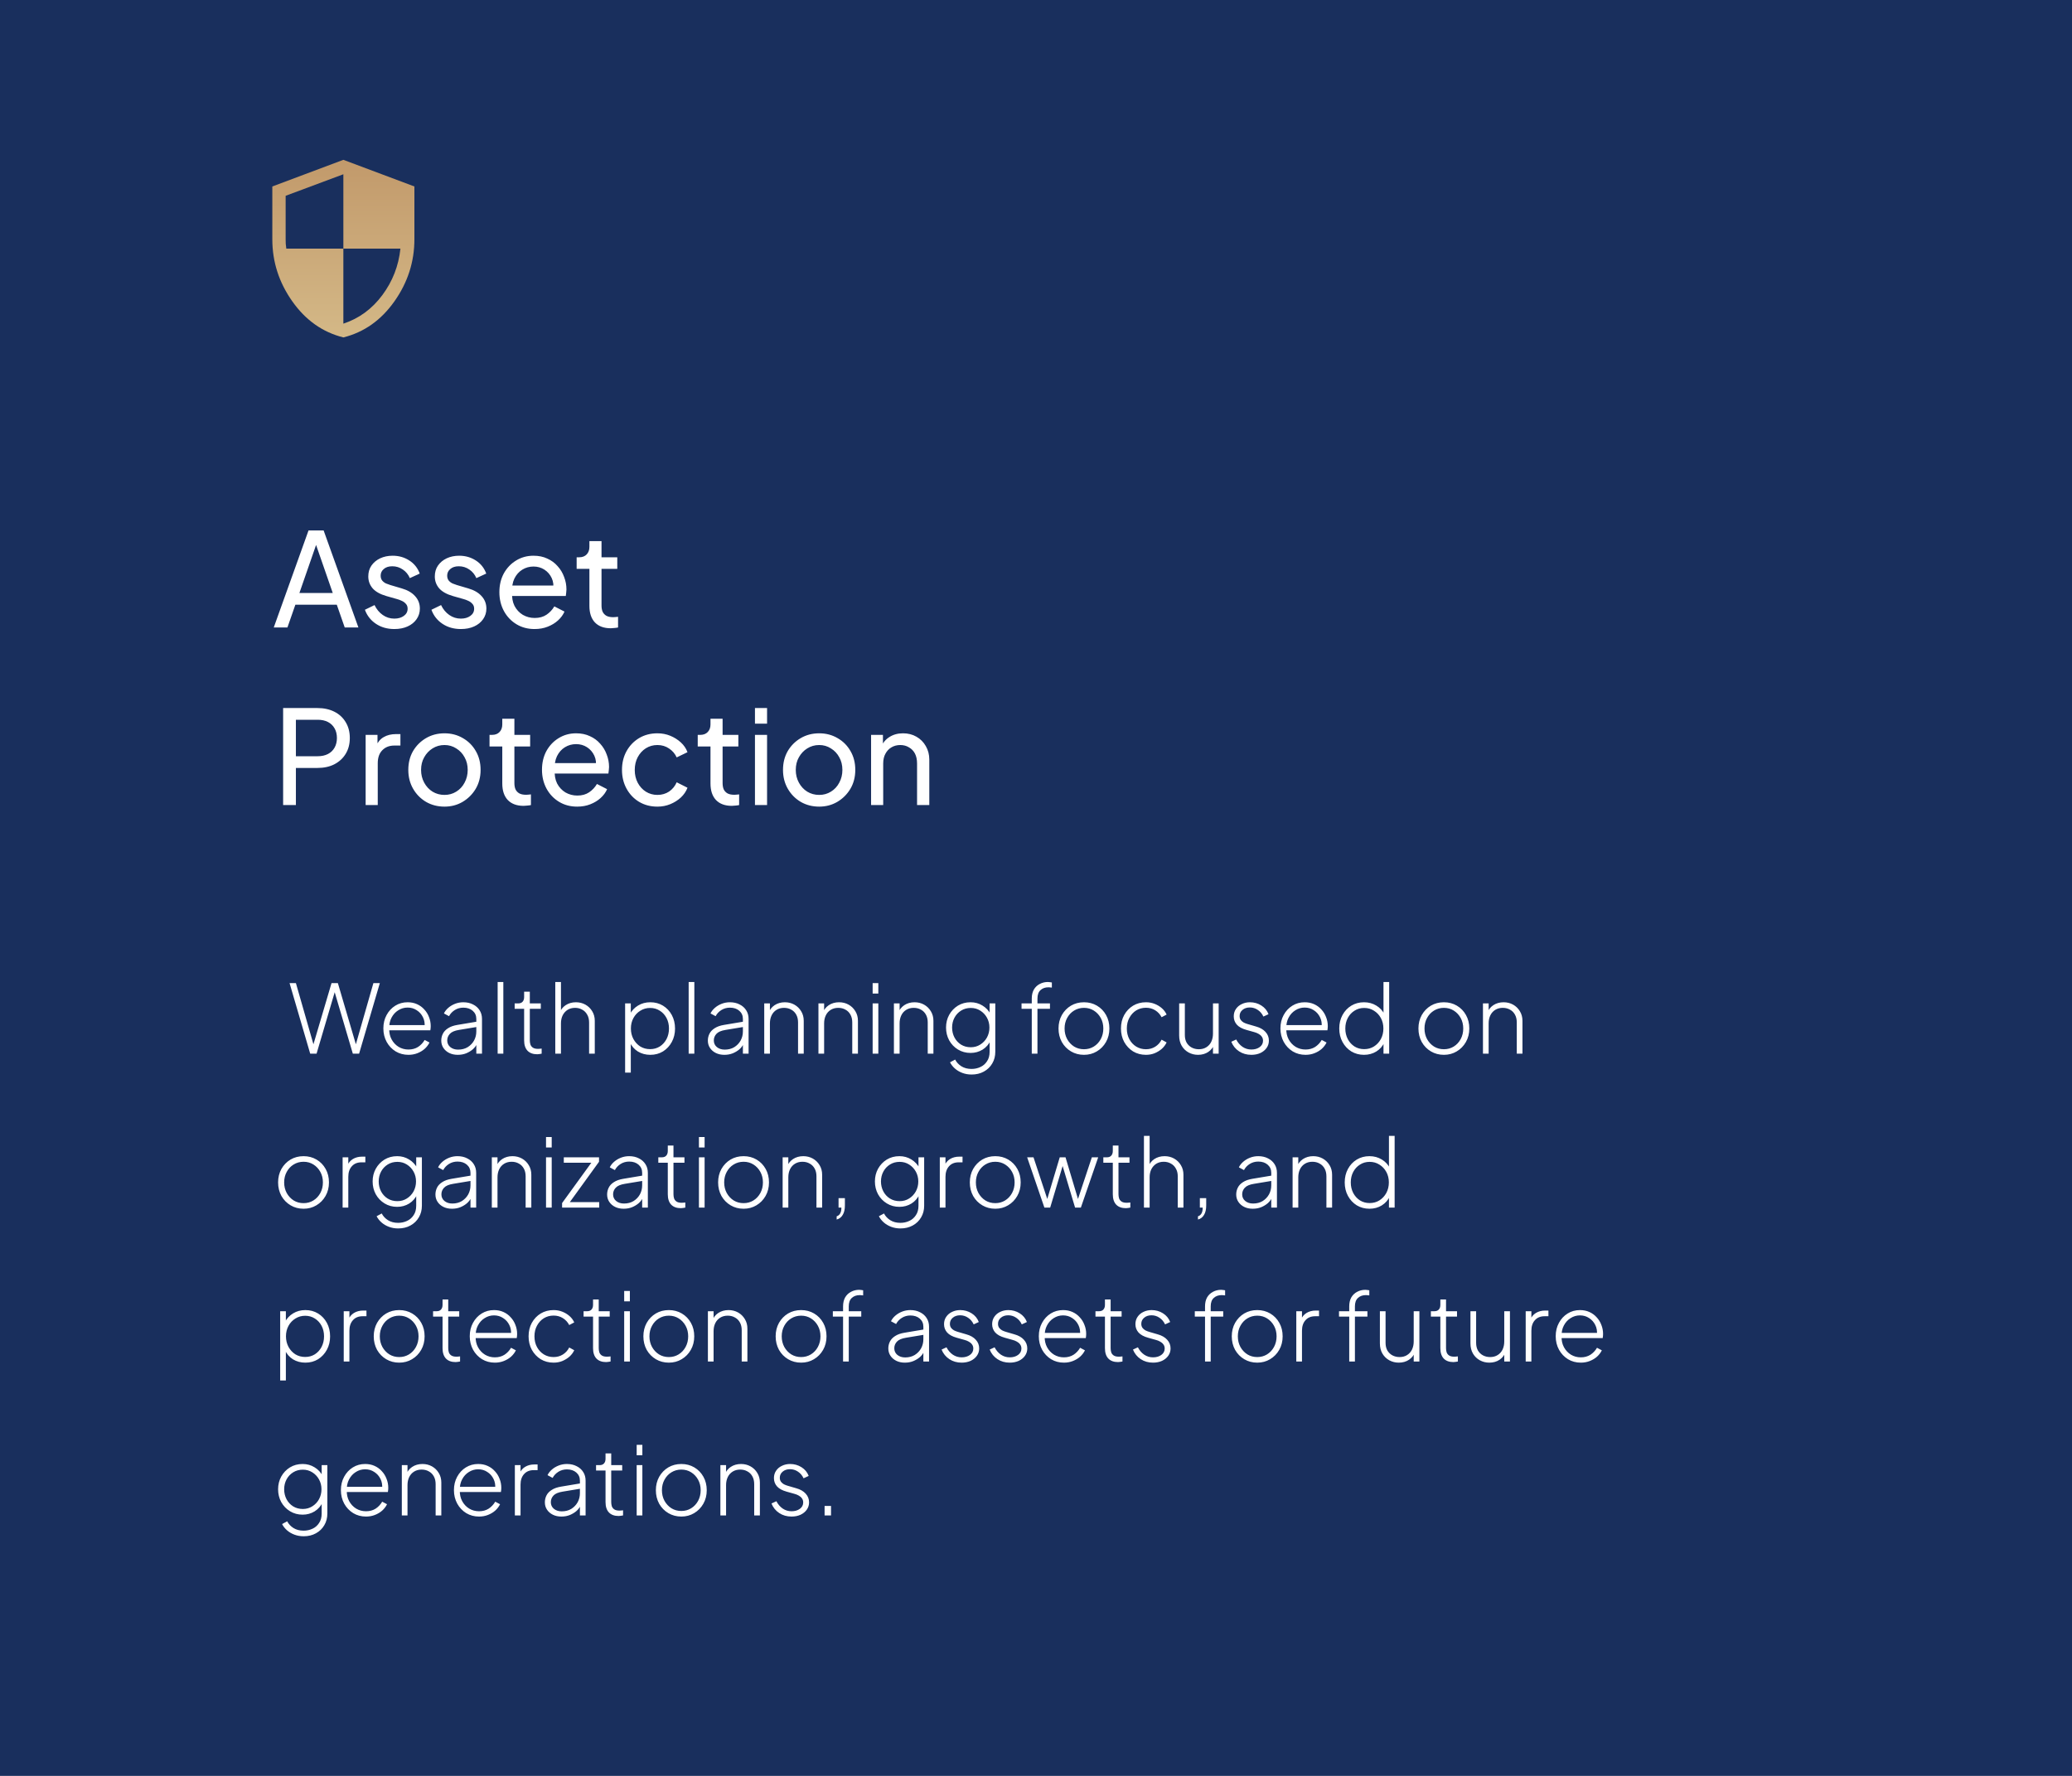 <svg xmlns="http://www.w3.org/2000/svg" width="350" height="300" viewBox="0 0 350 300" fill="none"><rect width="350" height="300" fill="#192F5D"></rect><path d="M46.242 106L52.116 89.61H54.668L60.542 106H58.232L56.89 102.15H49.894L48.552 106H46.242ZM50.576 100.17H56.208L53.084 91.172H53.7L50.576 100.17ZM66.611 106.264C65.423 106.264 64.389 105.971 63.509 105.384C62.629 104.797 62.006 104.005 61.639 103.008L63.267 102.216C63.605 102.92 64.067 103.477 64.653 103.888C65.24 104.299 65.893 104.504 66.611 104.504C67.257 104.504 67.792 104.35 68.217 104.042C68.643 103.734 68.855 103.331 68.855 102.832C68.855 102.48 68.753 102.201 68.547 101.996C68.357 101.776 68.122 101.607 67.843 101.49C67.565 101.358 67.308 101.263 67.073 101.204L65.291 100.698C64.221 100.39 63.436 99.95 62.937 99.378C62.453 98.806 62.211 98.139 62.211 97.376C62.211 96.672 62.387 96.063 62.739 95.55C63.106 95.022 63.597 94.611 64.213 94.318C64.844 94.025 65.548 93.878 66.325 93.878C67.367 93.878 68.298 94.142 69.119 94.67C69.955 95.198 70.549 95.939 70.901 96.892L69.229 97.662C68.965 97.046 68.569 96.562 68.041 96.21C67.513 95.843 66.919 95.66 66.259 95.66C65.658 95.66 65.181 95.814 64.829 96.122C64.477 96.415 64.301 96.789 64.301 97.244C64.301 97.581 64.389 97.86 64.565 98.08C64.741 98.285 64.954 98.447 65.203 98.564C65.453 98.667 65.695 98.755 65.929 98.828L67.865 99.4C68.833 99.679 69.581 100.111 70.109 100.698C70.652 101.285 70.923 101.989 70.923 102.81C70.923 103.47 70.74 104.064 70.373 104.592C70.007 105.12 69.501 105.531 68.855 105.824C68.21 106.117 67.462 106.264 66.611 106.264ZM77.848 106.264C76.66 106.264 75.626 105.971 74.746 105.384C73.866 104.797 73.242 104.005 72.876 103.008L74.504 102.216C74.841 102.92 75.303 103.477 75.89 103.888C76.476 104.299 77.129 104.504 77.848 104.504C78.493 104.504 79.028 104.35 79.454 104.042C79.879 103.734 80.092 103.331 80.092 102.832C80.092 102.48 79.989 102.201 79.784 101.996C79.593 101.776 79.358 101.607 79.08 101.49C78.801 101.358 78.544 101.263 78.31 101.204L76.528 100.698C75.457 100.39 74.672 99.95 74.174 99.378C73.69 98.806 73.448 98.139 73.448 97.376C73.448 96.672 73.624 96.063 73.976 95.55C74.342 95.022 74.834 94.611 75.45 94.318C76.08 94.025 76.784 93.878 77.562 93.878C78.603 93.878 79.534 94.142 80.356 94.67C81.192 95.198 81.786 95.939 82.138 96.892L80.466 97.662C80.202 97.046 79.806 96.562 79.278 96.21C78.75 95.843 78.156 95.66 77.496 95.66C76.894 95.66 76.418 95.814 76.066 96.122C75.714 96.415 75.538 96.789 75.538 97.244C75.538 97.581 75.626 97.86 75.802 98.08C75.978 98.285 76.19 98.447 76.44 98.564C76.689 98.667 76.931 98.755 77.166 98.828L79.102 99.4C80.07 99.679 80.818 100.111 81.346 100.698C81.888 101.285 82.16 101.989 82.16 102.81C82.16 103.47 81.976 104.064 81.61 104.592C81.243 105.12 80.737 105.531 80.092 105.824C79.446 106.117 78.698 106.264 77.848 106.264ZM90.294 106.264C89.15 106.264 88.131 105.993 87.236 105.45C86.341 104.907 85.637 104.167 85.124 103.228C84.611 102.275 84.354 101.211 84.354 100.038C84.354 98.85 84.603 97.794 85.102 96.87C85.615 95.946 86.305 95.22 87.17 94.692C88.05 94.149 89.033 93.878 90.118 93.878C90.998 93.878 91.775 94.039 92.45 94.362C93.139 94.67 93.719 95.095 94.188 95.638C94.672 96.166 95.039 96.775 95.288 97.464C95.552 98.139 95.684 98.843 95.684 99.576C95.684 99.737 95.669 99.921 95.64 100.126C95.625 100.317 95.603 100.5 95.574 100.676H85.85V98.916H94.386L93.418 99.708C93.55 98.945 93.477 98.263 93.198 97.662C92.919 97.061 92.509 96.584 91.966 96.232C91.423 95.88 90.807 95.704 90.118 95.704C89.429 95.704 88.798 95.88 88.226 96.232C87.654 96.584 87.207 97.09 86.884 97.75C86.576 98.395 86.451 99.165 86.51 100.06C86.451 100.925 86.583 101.688 86.906 102.348C87.243 102.993 87.713 103.499 88.314 103.866C88.93 104.218 89.597 104.394 90.316 104.394C91.108 104.394 91.775 104.211 92.318 103.844C92.861 103.477 93.301 103.008 93.638 102.436L95.354 103.316C95.119 103.859 94.753 104.357 94.254 104.812C93.77 105.252 93.191 105.604 92.516 105.868C91.856 106.132 91.115 106.264 90.294 106.264ZM103.17 106.132C102.011 106.132 101.116 105.802 100.486 105.142C99.87 104.482 99.562 103.551 99.562 102.348V96.1H97.406V94.142H97.846C98.374 94.142 98.792 93.981 99.1 93.658C99.408 93.335 99.562 92.91 99.562 92.382V91.414H101.608V94.142H104.27V96.1H101.608V102.282C101.608 102.678 101.666 103.023 101.784 103.316C101.916 103.609 102.128 103.844 102.422 104.02C102.715 104.181 103.104 104.262 103.588 104.262C103.69 104.262 103.815 104.255 103.962 104.24C104.123 104.225 104.27 104.211 104.402 104.196V106C104.211 106.044 103.998 106.073 103.764 106.088C103.529 106.117 103.331 106.132 103.17 106.132ZM47.826 136V119.61H53.612C54.697 119.61 55.651 119.815 56.472 120.226C57.293 120.637 57.931 121.223 58.386 121.986C58.855 122.749 59.09 123.643 59.09 124.67C59.09 125.697 58.855 126.591 58.386 127.354C57.931 128.102 57.293 128.689 56.472 129.114C55.665 129.525 54.712 129.73 53.612 129.73H49.982V136H47.826ZM49.982 127.75H53.678C54.338 127.75 54.91 127.625 55.394 127.376C55.878 127.127 56.252 126.767 56.516 126.298C56.78 125.829 56.912 125.286 56.912 124.67C56.912 124.039 56.78 123.497 56.516 123.042C56.252 122.573 55.878 122.213 55.394 121.964C54.91 121.715 54.338 121.59 53.678 121.59H49.982V127.75ZM61.764 136V124.142H63.766V126.32L63.546 126.012C63.824 125.337 64.25 124.839 64.822 124.516C65.394 124.179 66.09 124.01 66.912 124.01H67.638V125.946H66.604C65.768 125.946 65.093 126.21 64.58 126.738C64.066 127.251 63.81 127.985 63.81 128.938V136H61.764ZM75.087 136.264C73.943 136.264 72.909 136 71.985 135.472C71.061 134.929 70.328 134.189 69.785 133.25C69.242 132.311 68.971 131.248 68.971 130.06C68.971 128.872 69.235 127.816 69.763 126.892C70.306 125.968 71.039 125.235 71.963 124.692C72.887 124.149 73.928 123.878 75.087 123.878C76.231 123.878 77.265 124.149 78.189 124.692C79.113 125.22 79.839 125.946 80.367 126.87C80.91 127.794 81.181 128.857 81.181 130.06C81.181 131.263 80.902 132.333 80.345 133.272C79.788 134.196 79.047 134.929 78.123 135.472C77.214 136 76.202 136.264 75.087 136.264ZM75.087 134.284C75.82 134.284 76.48 134.101 77.067 133.734C77.668 133.367 78.138 132.861 78.475 132.216C78.827 131.571 79.003 130.852 79.003 130.06C79.003 129.253 78.827 128.542 78.475 127.926C78.138 127.295 77.668 126.797 77.067 126.43C76.48 126.049 75.82 125.858 75.087 125.858C74.339 125.858 73.664 126.049 73.063 126.43C72.476 126.797 72.007 127.295 71.655 127.926C71.303 128.542 71.127 129.253 71.127 130.06C71.127 130.852 71.303 131.571 71.655 132.216C72.007 132.861 72.476 133.367 73.063 133.734C73.664 134.101 74.339 134.284 75.087 134.284ZM88.453 136.132C87.294 136.132 86.399 135.802 85.769 135.142C85.153 134.482 84.845 133.551 84.845 132.348V126.1H82.689V124.142H83.129C83.657 124.142 84.075 123.981 84.383 123.658C84.691 123.335 84.845 122.91 84.845 122.382V121.414H86.891V124.142H89.553V126.1H86.891V132.282C86.891 132.678 86.949 133.023 87.067 133.316C87.199 133.609 87.411 133.844 87.705 134.02C87.998 134.181 88.387 134.262 88.871 134.262C88.973 134.262 89.098 134.255 89.245 134.24C89.406 134.225 89.553 134.211 89.685 134.196V136C89.494 136.044 89.281 136.073 89.047 136.088C88.812 136.117 88.614 136.132 88.453 136.132ZM97.491 136.264C96.347 136.264 95.328 135.993 94.433 135.45C93.538 134.907 92.835 134.167 92.321 133.228C91.808 132.275 91.551 131.211 91.551 130.038C91.551 128.85 91.8 127.794 92.299 126.87C92.812 125.946 93.502 125.22 94.367 124.692C95.247 124.149 96.23 123.878 97.315 123.878C98.195 123.878 98.972 124.039 99.647 124.362C100.337 124.67 100.916 125.095 101.385 125.638C101.869 126.166 102.236 126.775 102.485 127.464C102.749 128.139 102.881 128.843 102.881 129.576C102.881 129.737 102.867 129.921 102.837 130.126C102.823 130.317 102.801 130.5 102.771 130.676H93.047V128.916H101.583L100.615 129.708C100.747 128.945 100.674 128.263 100.395 127.662C100.117 127.061 99.706 126.584 99.163 126.232C98.621 125.88 98.004 125.704 97.315 125.704C96.626 125.704 95.995 125.88 95.423 126.232C94.851 126.584 94.404 127.09 94.081 127.75C93.773 128.395 93.648 129.165 93.707 130.06C93.648 130.925 93.781 131.688 94.103 132.348C94.441 132.993 94.91 133.499 95.511 133.866C96.127 134.218 96.794 134.394 97.513 134.394C98.305 134.394 98.972 134.211 99.515 133.844C100.058 133.477 100.498 133.008 100.835 132.436L102.551 133.316C102.317 133.859 101.95 134.357 101.451 134.812C100.967 135.252 100.388 135.604 99.713 135.868C99.053 136.132 98.312 136.264 97.491 136.264ZM111.049 136.264C109.89 136.264 108.856 135.993 107.947 135.45C107.052 134.907 106.348 134.167 105.835 133.228C105.322 132.289 105.065 131.233 105.065 130.06C105.065 128.872 105.322 127.816 105.835 126.892C106.348 125.968 107.052 125.235 107.947 124.692C108.856 124.149 109.89 123.878 111.049 123.878C111.826 123.878 112.552 124.017 113.227 124.296C113.902 124.575 114.496 124.949 115.009 125.418C115.522 125.887 115.896 126.437 116.131 127.068L114.305 127.948C114.026 127.332 113.601 126.833 113.029 126.452C112.457 126.056 111.797 125.858 111.049 125.858C110.33 125.858 109.678 126.041 109.091 126.408C108.519 126.775 108.064 127.273 107.727 127.904C107.39 128.535 107.221 129.261 107.221 130.082C107.221 130.874 107.39 131.593 107.727 132.238C108.064 132.869 108.519 133.367 109.091 133.734C109.678 134.101 110.33 134.284 111.049 134.284C111.797 134.284 112.457 134.093 113.029 133.712C113.601 133.316 114.026 132.795 114.305 132.15L116.131 133.074C115.896 133.69 115.522 134.24 115.009 134.724C114.496 135.193 113.902 135.567 113.227 135.846C112.552 136.125 111.826 136.264 111.049 136.264ZM123.623 136.132C122.464 136.132 121.569 135.802 120.939 135.142C120.323 134.482 120.015 133.551 120.015 132.348V126.1H117.859V124.142H118.299C118.827 124.142 119.245 123.981 119.553 123.658C119.861 123.335 120.015 122.91 120.015 122.382V121.414H122.061V124.142H124.723V126.1H122.061V132.282C122.061 132.678 122.119 133.023 122.237 133.316C122.369 133.609 122.581 133.844 122.875 134.02C123.168 134.181 123.557 134.262 124.041 134.262C124.143 134.262 124.268 134.255 124.415 134.24C124.576 134.225 124.723 134.211 124.855 134.196V136C124.664 136.044 124.451 136.073 124.217 136.088C123.982 136.117 123.784 136.132 123.623 136.132ZM127.527 136V124.142H129.573V136H127.527ZM127.527 122.25V119.61H129.573V122.25H127.527ZM138.38 136.264C137.236 136.264 136.202 136 135.278 135.472C134.354 134.929 133.621 134.189 133.078 133.25C132.535 132.311 132.264 131.248 132.264 130.06C132.264 128.872 132.528 127.816 133.056 126.892C133.599 125.968 134.332 125.235 135.256 124.692C136.18 124.149 137.221 123.878 138.38 123.878C139.524 123.878 140.558 124.149 141.482 124.692C142.406 125.22 143.132 125.946 143.66 126.87C144.203 127.794 144.474 128.857 144.474 130.06C144.474 131.263 144.195 132.333 143.638 133.272C143.081 134.196 142.34 134.929 141.416 135.472C140.507 136 139.495 136.264 138.38 136.264ZM138.38 134.284C139.113 134.284 139.773 134.101 140.36 133.734C140.961 133.367 141.431 132.861 141.768 132.216C142.12 131.571 142.296 130.852 142.296 130.06C142.296 129.253 142.12 128.542 141.768 127.926C141.431 127.295 140.961 126.797 140.36 126.43C139.773 126.049 139.113 125.858 138.38 125.858C137.632 125.858 136.957 126.049 136.356 126.43C135.769 126.797 135.3 127.295 134.948 127.926C134.596 128.542 134.42 129.253 134.42 130.06C134.42 130.852 134.596 131.571 134.948 132.216C135.3 132.861 135.769 133.367 136.356 133.734C136.957 134.101 137.632 134.284 138.38 134.284ZM147.143 136V124.142H149.145V126.452L148.815 126.254C149.108 125.506 149.577 124.927 150.223 124.516C150.883 124.091 151.653 123.878 152.533 123.878C153.383 123.878 154.139 124.069 154.799 124.45C155.473 124.831 156.001 125.359 156.383 126.034C156.779 126.709 156.977 127.471 156.977 128.322V136H154.909V128.982C154.909 128.322 154.791 127.765 154.557 127.31C154.322 126.855 153.985 126.503 153.545 126.254C153.119 125.99 152.628 125.858 152.071 125.858C151.513 125.858 151.015 125.99 150.575 126.254C150.149 126.503 149.812 126.863 149.563 127.332C149.313 127.787 149.189 128.337 149.189 128.982V136H147.143Z" fill="white"></path><path d="M52.401 178L48.913 166.08H49.985L53.121 177.024L52.769 177.008L56.001 166.08H57.073L60.289 177.008L59.937 177.024L63.073 166.08H64.161L60.657 178H59.601L56.353 166.992H56.721L53.473 178H52.401ZM68.997 178.192C68.197 178.192 67.477 178 66.837 177.616C66.197 177.221 65.691 176.688 65.317 176.016C64.944 175.333 64.757 174.571 64.757 173.728C64.757 172.885 64.939 172.133 65.301 171.472C65.664 170.8 66.155 170.272 66.773 169.888C67.392 169.504 68.085 169.312 68.853 169.312C69.44 169.312 69.968 169.419 70.437 169.632C70.917 169.845 71.328 170.144 71.669 170.528C72.021 170.901 72.288 171.333 72.469 171.824C72.661 172.304 72.757 172.811 72.757 173.344C72.757 173.451 72.752 173.563 72.741 173.68C72.731 173.797 72.715 173.92 72.693 174.048H65.317V173.168H72.149L71.717 173.504C71.781 172.885 71.691 172.331 71.445 171.84C71.2 171.339 70.848 170.944 70.389 170.656C69.941 170.357 69.429 170.208 68.853 170.208C68.277 170.208 67.749 170.363 67.269 170.672C66.789 170.971 66.411 171.387 66.133 171.92C65.856 172.443 65.728 173.051 65.749 173.744C65.728 174.437 65.861 175.051 66.149 175.584C66.437 176.117 66.832 176.539 67.333 176.848C67.835 177.147 68.389 177.296 68.997 177.296C69.616 177.296 70.155 177.152 70.613 176.864C71.072 176.565 71.445 176.171 71.733 175.68L72.549 176.112C72.357 176.507 72.085 176.864 71.733 177.184C71.381 177.493 70.971 177.739 70.501 177.92C70.043 178.101 69.541 178.192 68.997 178.192ZM77.323 178.192C76.789 178.192 76.314 178.091 75.898 177.888C75.483 177.685 75.152 177.403 74.906 177.04C74.661 176.677 74.538 176.261 74.538 175.792C74.538 175.376 74.629 174.987 74.811 174.624C74.992 174.261 75.285 173.952 75.691 173.696C76.096 173.429 76.624 173.243 77.275 173.136L80.715 172.56V173.456L77.531 173.984C76.805 174.101 76.293 174.32 75.995 174.64C75.696 174.96 75.546 175.333 75.546 175.76C75.546 176.219 75.717 176.592 76.058 176.88C76.41 177.168 76.853 177.312 77.386 177.312C78.005 177.312 78.544 177.173 79.002 176.896C79.461 176.608 79.819 176.235 80.075 175.776C80.331 175.307 80.459 174.795 80.459 174.24V172.128C80.459 171.563 80.256 171.104 79.85 170.752C79.445 170.4 78.917 170.224 78.266 170.224C77.733 170.224 77.253 170.357 76.826 170.624C76.4 170.891 76.075 171.237 75.85 171.664L74.987 171.2C75.147 170.859 75.392 170.544 75.722 170.256C76.053 169.968 76.437 169.739 76.874 169.568C77.312 169.397 77.776 169.312 78.266 169.312C78.885 169.312 79.429 169.435 79.898 169.68C80.379 169.915 80.752 170.245 81.019 170.672C81.285 171.088 81.418 171.573 81.418 172.128V178H80.459V176.224L80.57 176.304C80.432 176.645 80.203 176.96 79.882 177.248C79.562 177.525 79.184 177.755 78.746 177.936C78.32 178.107 77.845 178.192 77.323 178.192ZM84.062 178V165.888H85.022V178H84.062ZM90.744 178.096C90.04 178.096 89.496 177.899 89.112 177.504C88.728 177.099 88.536 176.512 88.536 175.744V170.416H86.936V169.504H87.544C87.864 169.504 88.109 169.408 88.28 169.216C88.451 169.024 88.536 168.763 88.536 168.432V167.52H89.496V169.504H91.352V170.416H89.496V175.744C89.496 175.979 89.528 176.208 89.592 176.432C89.667 176.656 89.805 176.837 90.008 176.976C90.211 177.115 90.504 177.184 90.888 177.184C90.974 177.184 91.075 177.179 91.192 177.168C91.32 177.157 91.421 177.147 91.496 177.136V178C91.379 178.032 91.246 178.053 91.096 178.064C90.947 178.085 90.829 178.096 90.744 178.096ZM93.797 178V165.888H94.757V171.216L94.517 171.152C94.709 170.587 95.05 170.139 95.541 169.808C96.042 169.477 96.623 169.312 97.285 169.312C97.871 169.312 98.405 169.445 98.885 169.712C99.365 169.979 99.749 170.352 100.037 170.832C100.325 171.301 100.469 171.84 100.469 172.448V178H99.509V172.72C99.509 172.208 99.402 171.771 99.189 171.408C98.986 171.035 98.703 170.752 98.341 170.56C97.989 170.357 97.589 170.256 97.141 170.256C96.661 170.256 96.239 170.368 95.877 170.592C95.525 170.816 95.247 171.125 95.045 171.52C94.853 171.915 94.757 172.368 94.757 172.88V178H93.797ZM105.594 181.2V169.504H106.554V171.648L106.394 171.344C106.714 170.725 107.172 170.235 107.77 169.872C108.378 169.499 109.071 169.312 109.85 169.312C110.65 169.312 111.364 169.504 111.994 169.888C112.623 170.272 113.119 170.8 113.482 171.472C113.844 172.144 114.026 172.907 114.026 173.76C114.026 174.592 113.844 175.344 113.482 176.016C113.119 176.688 112.623 177.221 111.994 177.616C111.364 178 110.65 178.192 109.85 178.192C109.071 178.192 108.372 178.005 107.754 177.632C107.146 177.248 106.692 176.725 106.394 176.064L106.554 175.84V181.2H105.594ZM109.818 177.232C110.426 177.232 110.97 177.083 111.45 176.784C111.93 176.475 112.308 176.059 112.586 175.536C112.863 175.003 113.002 174.405 113.002 173.744C113.002 173.083 112.863 172.491 112.586 171.968C112.308 171.445 111.93 171.035 111.45 170.736C110.97 170.427 110.426 170.272 109.818 170.272C109.21 170.272 108.66 170.427 108.17 170.736C107.679 171.035 107.29 171.445 107.002 171.968C106.714 172.491 106.57 173.083 106.57 173.744C106.57 174.405 106.714 175.003 107.002 175.536C107.29 176.059 107.674 176.475 108.154 176.784C108.644 177.083 109.199 177.232 109.818 177.232ZM116.328 178V165.888H117.288V178H116.328ZM122.354 178.192C121.82 178.192 121.346 178.091 120.93 177.888C120.514 177.685 120.183 177.403 119.938 177.04C119.692 176.677 119.57 176.261 119.57 175.792C119.57 175.376 119.66 174.987 119.842 174.624C120.023 174.261 120.316 173.952 120.722 173.696C121.127 173.429 121.655 173.243 122.306 173.136L125.746 172.56V173.456L122.562 173.984C121.836 174.101 121.324 174.32 121.026 174.64C120.727 174.96 120.578 175.333 120.578 175.76C120.578 176.219 120.748 176.592 121.09 176.88C121.442 177.168 121.884 177.312 122.418 177.312C123.036 177.312 123.575 177.173 124.034 176.896C124.492 176.608 124.85 176.235 125.106 175.776C125.362 175.307 125.49 174.795 125.49 174.24V172.128C125.49 171.563 125.287 171.104 124.882 170.752C124.476 170.4 123.948 170.224 123.298 170.224C122.764 170.224 122.284 170.357 121.858 170.624C121.431 170.891 121.106 171.237 120.882 171.664L120.018 171.2C120.178 170.859 120.423 170.544 120.754 170.256C121.084 169.968 121.468 169.739 121.906 169.568C122.343 169.397 122.807 169.312 123.298 169.312C123.916 169.312 124.46 169.435 124.93 169.68C125.41 169.915 125.783 170.245 126.05 170.672C126.316 171.088 126.45 171.573 126.45 172.128V178H125.49V176.224L125.602 176.304C125.463 176.645 125.234 176.96 124.914 177.248C124.594 177.525 124.215 177.755 123.778 177.936C123.351 178.107 122.876 178.192 122.354 178.192ZM129.094 178V169.504H130.054V171.216L129.814 171.152C130.006 170.587 130.347 170.139 130.838 169.808C131.339 169.477 131.92 169.312 132.582 169.312C133.168 169.312 133.702 169.445 134.182 169.712C134.662 169.979 135.046 170.352 135.334 170.832C135.622 171.301 135.766 171.84 135.766 172.448V178H134.806V172.72C134.806 172.208 134.704 171.771 134.502 171.408C134.299 171.035 134.016 170.752 133.654 170.56C133.302 170.357 132.896 170.256 132.438 170.256C131.958 170.256 131.536 170.368 131.174 170.592C130.811 170.816 130.534 171.125 130.342 171.52C130.15 171.915 130.054 172.368 130.054 172.88V178H129.094ZM138.25 178V169.504H139.21V171.216L138.97 171.152C139.162 170.587 139.503 170.139 139.994 169.808C140.495 169.477 141.077 169.312 141.738 169.312C142.325 169.312 142.858 169.445 143.338 169.712C143.818 169.979 144.202 170.352 144.49 170.832C144.778 171.301 144.922 171.84 144.922 172.448V178H143.962V172.72C143.962 172.208 143.861 171.771 143.658 171.408C143.455 171.035 143.173 170.752 142.81 170.56C142.458 170.357 142.053 170.256 141.594 170.256C141.114 170.256 140.693 170.368 140.33 170.592C139.967 170.816 139.69 171.125 139.498 171.52C139.306 171.915 139.21 172.368 139.21 172.88V178H138.25ZM147.406 178V169.504H148.366V178H147.406ZM147.406 167.84V166.08H148.366V167.84H147.406ZM151 178V169.504H151.96V171.216L151.72 171.152C151.912 170.587 152.253 170.139 152.744 169.808C153.245 169.477 153.827 169.312 154.488 169.312C155.075 169.312 155.608 169.445 156.088 169.712C156.568 169.979 156.952 170.352 157.24 170.832C157.528 171.301 157.672 171.84 157.672 172.448V178H156.712V172.72C156.712 172.208 156.611 171.771 156.408 171.408C156.205 171.035 155.923 170.752 155.56 170.56C155.208 170.357 154.803 170.256 154.344 170.256C153.864 170.256 153.443 170.368 153.08 170.592C152.717 170.816 152.44 171.125 152.248 171.52C152.056 171.915 151.96 172.368 151.96 172.88V178H151ZM164.124 181.52C163.559 181.52 163.036 181.429 162.556 181.248C162.076 181.067 161.66 180.821 161.308 180.512C160.956 180.203 160.679 179.851 160.476 179.456L161.34 178.992C161.575 179.451 161.927 179.829 162.396 180.128C162.876 180.427 163.447 180.576 164.108 180.576C164.641 180.576 165.137 180.469 165.596 180.256C166.055 180.053 166.428 179.733 166.716 179.296C167.015 178.869 167.164 178.331 167.164 177.68V175.52L167.34 175.744C167.041 176.405 166.588 176.928 165.98 177.312C165.372 177.685 164.695 177.872 163.948 177.872C163.159 177.872 162.449 177.68 161.82 177.296C161.191 176.912 160.695 176.395 160.332 175.744C159.98 175.093 159.804 174.373 159.804 173.584C159.804 172.795 159.98 172.08 160.332 171.44C160.695 170.789 161.185 170.272 161.804 169.888C162.433 169.504 163.148 169.312 163.948 169.312C164.695 169.312 165.367 169.499 165.964 169.872C166.561 170.235 167.02 170.725 167.34 171.344L167.164 171.648V169.504H168.124V177.68C168.124 178.416 167.953 179.072 167.612 179.648C167.271 180.235 166.796 180.693 166.188 181.024C165.591 181.355 164.903 181.52 164.124 181.52ZM163.98 176.912C164.577 176.912 165.111 176.763 165.58 176.464C166.06 176.165 166.439 175.765 166.716 175.264C166.993 174.752 167.132 174.192 167.132 173.584C167.132 172.976 166.993 172.421 166.716 171.92C166.439 171.419 166.06 171.019 165.58 170.72C165.111 170.421 164.577 170.272 163.98 170.272C163.372 170.272 162.828 170.421 162.348 170.72C161.868 171.019 161.495 171.419 161.228 171.92C160.961 172.421 160.828 172.976 160.828 173.584C160.828 174.192 160.961 174.752 161.228 175.264C161.495 175.765 161.863 176.165 162.332 176.464C162.812 176.763 163.361 176.912 163.98 176.912ZM174.286 178V170.416H172.558V169.504H174.286V168.688C174.286 168.091 174.403 167.584 174.638 167.168C174.883 166.752 175.214 166.437 175.63 166.224C176.046 166 176.505 165.888 177.006 165.888C177.123 165.888 177.241 165.899 177.358 165.92C177.486 165.931 177.593 165.947 177.678 165.968V166.832C177.593 166.811 177.491 166.8 177.374 166.8C177.257 166.789 177.166 166.784 177.102 166.784C176.547 166.784 176.099 166.944 175.758 167.264C175.417 167.573 175.246 168.048 175.246 168.688V169.504H177.358V170.416H175.246V178H174.286ZM183.108 178.192C182.297 178.192 181.567 178 180.916 177.616C180.265 177.232 179.748 176.704 179.364 176.032C178.991 175.349 178.804 174.587 178.804 173.744C178.804 172.901 178.991 172.144 179.364 171.472C179.748 170.8 180.26 170.272 180.9 169.888C181.551 169.504 182.287 169.312 183.108 169.312C183.919 169.312 184.649 169.504 185.3 169.888C185.951 170.272 186.463 170.8 186.836 171.472C187.209 172.133 187.396 172.891 187.396 173.744C187.396 174.597 187.204 175.36 186.82 176.032C186.436 176.704 185.919 177.232 185.268 177.616C184.628 178 183.908 178.192 183.108 178.192ZM183.108 177.248C183.716 177.248 184.265 177.099 184.756 176.8C185.257 176.491 185.652 176.069 185.94 175.536C186.228 175.003 186.372 174.405 186.372 173.744C186.372 173.083 186.228 172.491 185.94 171.968C185.652 171.445 185.263 171.029 184.772 170.72C184.281 170.411 183.727 170.256 183.108 170.256C182.489 170.256 181.929 170.411 181.428 170.72C180.937 171.019 180.548 171.435 180.26 171.968C179.972 172.491 179.828 173.083 179.828 173.744C179.828 174.405 179.972 175.003 180.26 175.536C180.559 176.069 180.953 176.491 181.444 176.8C181.935 177.099 182.489 177.248 183.108 177.248ZM193.575 178.192C192.764 178.192 192.039 178 191.399 177.616C190.77 177.221 190.268 176.688 189.895 176.016C189.532 175.344 189.351 174.587 189.351 173.744C189.351 172.891 189.532 172.133 189.895 171.472C190.268 170.8 190.77 170.272 191.399 169.888C192.039 169.504 192.764 169.312 193.575 169.312C194.108 169.312 194.599 169.403 195.047 169.584C195.506 169.765 195.911 170.011 196.263 170.32C196.615 170.629 196.882 170.987 197.063 171.392L196.215 171.84C195.959 171.349 195.602 170.96 195.143 170.672C194.684 170.384 194.162 170.24 193.575 170.24C192.967 170.24 192.418 170.389 191.927 170.688C191.447 170.987 191.063 171.403 190.775 171.936C190.487 172.459 190.343 173.061 190.343 173.744C190.343 174.427 190.487 175.035 190.775 175.568C191.063 176.091 191.447 176.501 191.927 176.8C192.418 177.099 192.967 177.248 193.575 177.248C194.162 177.248 194.684 177.104 195.143 176.816C195.602 176.528 195.959 176.133 196.215 175.632L197.063 176.096C196.882 176.491 196.615 176.848 196.263 177.168C195.911 177.477 195.506 177.728 195.047 177.92C194.599 178.101 194.108 178.192 193.575 178.192ZM202.367 178.192C201.791 178.192 201.258 178.059 200.767 177.792C200.287 177.525 199.903 177.152 199.615 176.672C199.327 176.181 199.183 175.6 199.183 174.928V169.504H200.143V174.848C200.143 175.349 200.245 175.781 200.447 176.144C200.661 176.496 200.943 176.768 201.295 176.96C201.658 177.152 202.063 177.248 202.511 177.248C203.002 177.248 203.423 177.136 203.775 176.912C204.138 176.688 204.415 176.379 204.607 175.984C204.799 175.579 204.895 175.12 204.895 174.608V169.504H205.855V178H204.895V176.272L205.135 176.352C204.943 176.907 204.602 177.355 204.111 177.696C203.621 178.027 203.039 178.192 202.367 178.192ZM211.38 178.192C210.59 178.192 209.897 177.995 209.299 177.6C208.702 177.205 208.265 176.667 207.988 175.984L208.82 175.6C209.086 176.123 209.444 176.539 209.892 176.848C210.34 177.147 210.836 177.296 211.38 177.296C211.934 177.296 212.398 177.163 212.772 176.896C213.156 176.619 213.348 176.256 213.348 175.808C213.348 175.531 213.273 175.296 213.124 175.104C212.985 174.912 212.804 174.757 212.58 174.64C212.356 174.512 212.116 174.416 211.86 174.352L210.548 173.984C209.812 173.781 209.268 173.483 208.916 173.088C208.574 172.693 208.404 172.229 208.404 171.696C208.404 171.216 208.526 170.8 208.772 170.448C209.017 170.085 209.348 169.808 209.764 169.616C210.18 169.413 210.638 169.312 211.14 169.312C211.844 169.312 212.484 169.493 213.06 169.856C213.636 170.219 214.041 170.709 214.276 171.328L213.412 171.728C213.188 171.248 212.873 170.875 212.468 170.608C212.062 170.331 211.614 170.192 211.124 170.192C210.612 170.192 210.196 170.331 209.876 170.608C209.556 170.875 209.396 171.216 209.396 171.632C209.396 171.899 209.46 172.123 209.588 172.304C209.716 172.475 209.881 172.619 210.084 172.736C210.297 172.843 210.516 172.928 210.74 172.992L212.164 173.408C212.857 173.6 213.39 173.904 213.764 174.32C214.148 174.736 214.34 175.227 214.34 175.792C214.34 176.251 214.212 176.661 213.956 177.024C213.7 177.387 213.348 177.675 212.9 177.888C212.452 178.091 211.945 178.192 211.38 178.192ZM220.529 178.192C219.729 178.192 219.009 178 218.369 177.616C217.729 177.221 217.222 176.688 216.849 176.016C216.475 175.333 216.289 174.571 216.289 173.728C216.289 172.885 216.47 172.133 216.833 171.472C217.195 170.8 217.686 170.272 218.305 169.888C218.923 169.504 219.617 169.312 220.385 169.312C220.971 169.312 221.499 169.419 221.969 169.632C222.449 169.845 222.859 170.144 223.201 170.528C223.553 170.901 223.819 171.333 224.001 171.824C224.193 172.304 224.289 172.811 224.289 173.344C224.289 173.451 224.283 173.563 224.273 173.68C224.262 173.797 224.246 173.92 224.225 174.048H216.849V173.168H223.681L223.249 173.504C223.313 172.885 223.222 172.331 222.977 171.84C222.731 171.339 222.379 170.944 221.921 170.656C221.473 170.357 220.961 170.208 220.385 170.208C219.809 170.208 219.281 170.363 218.801 170.672C218.321 170.971 217.942 171.387 217.664 171.92C217.387 172.443 217.259 173.051 217.281 173.744C217.259 174.437 217.393 175.051 217.681 175.584C217.969 176.117 218.363 176.539 218.865 176.848C219.366 177.147 219.921 177.296 220.529 177.296C221.147 177.296 221.686 177.152 222.145 176.864C222.603 176.565 222.977 176.171 223.265 175.68L224.081 176.112C223.889 176.507 223.617 176.864 223.265 177.184C222.913 177.493 222.502 177.739 222.033 177.92C221.574 178.101 221.073 178.192 220.529 178.192ZM230.402 178.192C229.613 178.192 228.898 178 228.258 177.616C227.629 177.221 227.133 176.688 226.77 176.016C226.407 175.344 226.226 174.587 226.226 173.744C226.226 172.901 226.407 172.144 226.77 171.472C227.133 170.8 227.629 170.272 228.258 169.888C228.898 169.504 229.613 169.312 230.402 169.312C231.181 169.312 231.874 169.499 232.482 169.872C233.09 170.235 233.549 170.725 233.858 171.344L233.698 171.648V165.888H234.658V178H233.698V175.84L233.858 176.064C233.559 176.725 233.101 177.248 232.482 177.632C231.874 178.005 231.181 178.192 230.402 178.192ZM230.434 177.232C231.053 177.232 231.602 177.083 232.082 176.784C232.573 176.475 232.962 176.059 233.25 175.536C233.538 175.003 233.682 174.405 233.682 173.744C233.682 173.083 233.538 172.491 233.25 171.968C232.962 171.445 232.573 171.035 232.082 170.736C231.602 170.427 231.053 170.272 230.434 170.272C229.826 170.272 229.282 170.427 228.802 170.736C228.322 171.035 227.943 171.445 227.666 171.968C227.389 172.491 227.25 173.083 227.25 173.744C227.25 174.405 227.389 175.003 227.666 175.536C227.943 176.059 228.322 176.475 228.802 176.784C229.282 177.083 229.826 177.232 230.434 177.232ZM243.905 178.192C243.094 178.192 242.364 178 241.713 177.616C241.062 177.232 240.545 176.704 240.161 176.032C239.788 175.349 239.601 174.587 239.601 173.744C239.601 172.901 239.788 172.144 240.161 171.472C240.545 170.8 241.057 170.272 241.697 169.888C242.348 169.504 243.084 169.312 243.905 169.312C244.716 169.312 245.446 169.504 246.097 169.888C246.748 170.272 247.26 170.8 247.633 171.472C248.006 172.133 248.193 172.891 248.193 173.744C248.193 174.597 248.001 175.36 247.617 176.032C247.233 176.704 246.716 177.232 246.065 177.616C245.425 178 244.705 178.192 243.905 178.192ZM243.905 177.248C244.513 177.248 245.062 177.099 245.553 176.8C246.054 176.491 246.449 176.069 246.737 175.536C247.025 175.003 247.169 174.405 247.169 173.744C247.169 173.083 247.025 172.491 246.737 171.968C246.449 171.445 246.06 171.029 245.569 170.72C245.078 170.411 244.524 170.256 243.905 170.256C243.286 170.256 242.726 170.411 242.225 170.72C241.734 171.019 241.345 171.435 241.057 171.968C240.769 172.491 240.625 173.083 240.625 173.744C240.625 174.405 240.769 175.003 241.057 175.536C241.356 176.069 241.75 176.491 242.241 176.8C242.732 177.099 243.286 177.248 243.905 177.248ZM250.5 178V169.504H251.46V171.216L251.22 171.152C251.412 170.587 251.753 170.139 252.244 169.808C252.745 169.477 253.327 169.312 253.988 169.312C254.575 169.312 255.108 169.445 255.588 169.712C256.068 169.979 256.452 170.352 256.74 170.832C257.028 171.301 257.172 171.84 257.172 172.448V178H256.212V172.72C256.212 172.208 256.111 171.771 255.908 171.408C255.705 171.035 255.423 170.752 255.06 170.56C254.708 170.357 254.303 170.256 253.844 170.256C253.364 170.256 252.943 170.368 252.58 170.592C252.217 170.816 251.94 171.125 251.748 171.52C251.556 171.915 251.46 172.368 251.46 172.88V178H250.5ZM51.28 204.192C50.469 204.192 49.739 204 49.088 203.616C48.437 203.232 47.92 202.704 47.536 202.032C47.163 201.349 46.976 200.587 46.976 199.744C46.976 198.901 47.163 198.144 47.536 197.472C47.92 196.8 48.432 196.272 49.072 195.888C49.723 195.504 50.459 195.312 51.28 195.312C52.091 195.312 52.821 195.504 53.472 195.888C54.123 196.272 54.635 196.8 55.008 197.472C55.381 198.133 55.568 198.891 55.568 199.744C55.568 200.597 55.376 201.36 54.992 202.032C54.608 202.704 54.091 203.232 53.44 203.616C52.8 204 52.08 204.192 51.28 204.192ZM51.28 203.248C51.888 203.248 52.437 203.099 52.928 202.8C53.429 202.491 53.824 202.069 54.112 201.536C54.4 201.003 54.544 200.405 54.544 199.744C54.544 199.083 54.4 198.491 54.112 197.968C53.824 197.445 53.435 197.029 52.944 196.72C52.453 196.411 51.899 196.256 51.28 196.256C50.661 196.256 50.101 196.411 49.6 196.72C49.109 197.019 48.72 197.435 48.432 197.968C48.144 198.491 48 199.083 48 199.744C48 200.405 48.144 201.003 48.432 201.536C48.731 202.069 49.125 202.491 49.616 202.8C50.107 203.099 50.661 203.248 51.28 203.248ZM57.875 204V195.504H58.835V197.088L58.659 196.944C58.84 196.464 59.15 196.085 59.587 195.808C60.035 195.531 60.563 195.392 61.171 195.392H61.715V196.352H61.059C60.365 196.352 59.822 196.576 59.427 197.024C59.032 197.461 58.835 198.053 58.835 198.8V204H57.875ZM67.265 207.52C66.699 207.52 66.177 207.429 65.697 207.248C65.217 207.067 64.801 206.821 64.449 206.512C64.097 206.203 63.819 205.851 63.617 205.456L64.481 204.992C64.715 205.451 65.067 205.829 65.537 206.128C66.017 206.427 66.587 206.576 67.249 206.576C67.782 206.576 68.278 206.469 68.737 206.256C69.195 206.053 69.569 205.733 69.857 205.296C70.155 204.869 70.305 204.331 70.305 203.68V201.52L70.481 201.744C70.182 202.405 69.729 202.928 69.121 203.312C68.513 203.685 67.835 203.872 67.089 203.872C66.299 203.872 65.59 203.68 64.961 203.296C64.331 202.912 63.835 202.395 63.473 201.744C63.121 201.093 62.945 200.373 62.945 199.584C62.945 198.795 63.121 198.08 63.473 197.44C63.835 196.789 64.326 196.272 64.945 195.888C65.574 195.504 66.289 195.312 67.089 195.312C67.835 195.312 68.507 195.499 69.105 195.872C69.702 196.235 70.161 196.725 70.481 197.344L70.305 197.648V195.504H71.265V203.68C71.265 204.416 71.094 205.072 70.753 205.648C70.411 206.235 69.937 206.693 69.329 207.024C68.731 207.355 68.043 207.52 67.265 207.52ZM67.121 202.912C67.718 202.912 68.251 202.763 68.721 202.464C69.201 202.165 69.579 201.765 69.857 201.264C70.134 200.752 70.273 200.192 70.273 199.584C70.273 198.976 70.134 198.421 69.857 197.92C69.579 197.419 69.201 197.019 68.721 196.72C68.251 196.421 67.718 196.272 67.121 196.272C66.513 196.272 65.969 196.421 65.489 196.72C65.009 197.019 64.635 197.419 64.369 197.92C64.102 198.421 63.969 198.976 63.969 199.584C63.969 200.192 64.102 200.752 64.369 201.264C64.635 201.765 65.003 202.165 65.473 202.464C65.953 202.763 66.502 202.912 67.121 202.912ZM76.338 204.192C75.805 204.192 75.33 204.091 74.914 203.888C74.498 203.685 74.168 203.403 73.922 203.04C73.677 202.677 73.554 202.261 73.554 201.792C73.554 201.376 73.645 200.987 73.826 200.624C74.007 200.261 74.301 199.952 74.706 199.696C75.112 199.429 75.639 199.243 76.29 199.136L79.73 198.56V199.456L76.546 199.984C75.821 200.101 75.309 200.32 75.01 200.64C74.712 200.96 74.562 201.333 74.562 201.76C74.562 202.219 74.733 202.592 75.074 202.88C75.426 203.168 75.869 203.312 76.402 203.312C77.021 203.312 77.559 203.173 78.018 202.896C78.477 202.608 78.834 202.235 79.09 201.776C79.346 201.307 79.474 200.795 79.474 200.24V198.128C79.474 197.563 79.272 197.104 78.866 196.752C78.461 196.4 77.933 196.224 77.282 196.224C76.749 196.224 76.269 196.357 75.842 196.624C75.415 196.891 75.09 197.237 74.866 197.664L74.002 197.2C74.162 196.859 74.407 196.544 74.738 196.256C75.069 195.968 75.453 195.739 75.89 195.568C76.328 195.397 76.791 195.312 77.282 195.312C77.901 195.312 78.445 195.435 78.914 195.68C79.394 195.915 79.767 196.245 80.034 196.672C80.301 197.088 80.434 197.573 80.434 198.128V204H79.474V202.224L79.586 202.304C79.448 202.645 79.218 202.96 78.898 203.248C78.578 203.525 78.2 203.755 77.762 203.936C77.335 204.107 76.861 204.192 76.338 204.192ZM83.078 204V195.504H84.038V197.216L83.798 197.152C83.99 196.587 84.331 196.139 84.822 195.808C85.323 195.477 85.905 195.312 86.566 195.312C87.153 195.312 87.686 195.445 88.166 195.712C88.646 195.979 89.03 196.352 89.318 196.832C89.606 197.301 89.75 197.84 89.75 198.448V204H88.79V198.72C88.79 198.208 88.689 197.771 88.486 197.408C88.283 197.035 88.001 196.752 87.638 196.56C87.286 196.357 86.881 196.256 86.422 196.256C85.942 196.256 85.521 196.368 85.158 196.592C84.795 196.816 84.518 197.125 84.326 197.52C84.134 197.915 84.038 198.368 84.038 198.88V204H83.078ZM92.234 204V195.504H93.194V204H92.234ZM92.234 193.84V192.08H93.194V193.84H92.234ZM94.948 204V203.232L100.228 195.952L100.452 196.416H95.236V195.504H101.188V196.256L95.908 203.552L95.668 203.072H101.22V204H94.948ZM105.338 204.192C104.805 204.192 104.33 204.091 103.914 203.888C103.498 203.685 103.167 203.403 102.922 203.04C102.677 202.677 102.554 202.261 102.554 201.792C102.554 201.376 102.645 200.987 102.826 200.624C103.007 200.261 103.301 199.952 103.706 199.696C104.111 199.429 104.639 199.243 105.29 199.136L108.73 198.56V199.456L105.546 199.984C104.821 200.101 104.309 200.32 104.01 200.64C103.711 200.96 103.562 201.333 103.562 201.76C103.562 202.219 103.733 202.592 104.074 202.88C104.426 203.168 104.869 203.312 105.402 203.312C106.021 203.312 106.559 203.173 107.018 202.896C107.477 202.608 107.834 202.235 108.09 201.776C108.346 201.307 108.474 200.795 108.474 200.24V198.128C108.474 197.563 108.271 197.104 107.866 196.752C107.461 196.4 106.933 196.224 106.282 196.224C105.749 196.224 105.269 196.357 104.842 196.624C104.415 196.891 104.09 197.237 103.866 197.664L103.002 197.2C103.162 196.859 103.407 196.544 103.738 196.256C104.069 195.968 104.453 195.739 104.89 195.568C105.327 195.397 105.791 195.312 106.282 195.312C106.901 195.312 107.445 195.435 107.914 195.68C108.394 195.915 108.767 196.245 109.034 196.672C109.301 197.088 109.434 197.573 109.434 198.128V204H108.474V202.224L108.586 202.304C108.447 202.645 108.218 202.96 107.898 203.248C107.578 203.525 107.199 203.755 106.762 203.936C106.335 204.107 105.861 204.192 105.338 204.192ZM115.01 204.096C114.306 204.096 113.762 203.899 113.378 203.504C112.994 203.099 112.802 202.512 112.802 201.744V196.416H111.202V195.504H111.81C112.13 195.504 112.375 195.408 112.546 195.216C112.716 195.024 112.802 194.763 112.802 194.432V193.52H113.762V195.504H115.618V196.416H113.762V201.744C113.762 201.979 113.794 202.208 113.858 202.432C113.932 202.656 114.071 202.837 114.274 202.976C114.476 203.115 114.77 203.184 115.154 203.184C115.239 203.184 115.34 203.179 115.458 203.168C115.586 203.157 115.687 203.147 115.762 203.136V204C115.644 204.032 115.511 204.053 115.362 204.064C115.212 204.085 115.095 204.096 115.01 204.096ZM118.062 204V195.504H119.022V204H118.062ZM118.062 193.84V192.08H119.022V193.84H118.062ZM125.608 204.192C124.797 204.192 124.067 204 123.416 203.616C122.765 203.232 122.248 202.704 121.864 202.032C121.491 201.349 121.304 200.587 121.304 199.744C121.304 198.901 121.491 198.144 121.864 197.472C122.248 196.8 122.76 196.272 123.4 195.888C124.051 195.504 124.787 195.312 125.608 195.312C126.419 195.312 127.149 195.504 127.8 195.888C128.451 196.272 128.963 196.8 129.336 197.472C129.709 198.133 129.896 198.891 129.896 199.744C129.896 200.597 129.704 201.36 129.32 202.032C128.936 202.704 128.419 203.232 127.768 203.616C127.128 204 126.408 204.192 125.608 204.192ZM125.608 203.248C126.216 203.248 126.765 203.099 127.256 202.8C127.757 202.491 128.152 202.069 128.44 201.536C128.728 201.003 128.872 200.405 128.872 199.744C128.872 199.083 128.728 198.491 128.44 197.968C128.152 197.445 127.763 197.029 127.272 196.72C126.781 196.411 126.227 196.256 125.608 196.256C124.989 196.256 124.429 196.411 123.928 196.72C123.437 197.019 123.048 197.435 122.76 197.968C122.472 198.491 122.328 199.083 122.328 199.744C122.328 200.405 122.472 201.003 122.76 201.536C123.059 202.069 123.453 202.491 123.944 202.8C124.435 203.099 124.989 203.248 125.608 203.248ZM132.203 204V195.504H133.163V197.216L132.923 197.152C133.115 196.587 133.456 196.139 133.947 195.808C134.448 195.477 135.03 195.312 135.691 195.312C136.278 195.312 136.811 195.445 137.291 195.712C137.771 195.979 138.155 196.352 138.443 196.832C138.731 197.301 138.875 197.84 138.875 198.448V204H137.915V198.72C137.915 198.208 137.814 197.771 137.611 197.408C137.408 197.035 137.126 196.752 136.763 196.56C136.411 196.357 136.006 196.256 135.547 196.256C135.067 196.256 134.646 196.368 134.283 196.592C133.92 196.816 133.643 197.125 133.451 197.52C133.259 197.915 133.163 198.368 133.163 198.88V204H132.203ZM141.327 206.016V205.472C141.594 205.387 141.791 205.227 141.919 204.992C142.058 204.757 142.127 204.427 142.127 204H141.647V202.4H142.719V203.632C142.719 204.304 142.597 204.837 142.351 205.232C142.117 205.637 141.775 205.899 141.327 206.016ZM152.109 207.52C151.543 207.52 151.021 207.429 150.541 207.248C150.061 207.067 149.645 206.821 149.293 206.512C148.941 206.203 148.663 205.851 148.461 205.456L149.325 204.992C149.559 205.451 149.911 205.829 150.381 206.128C150.861 206.427 151.431 206.576 152.093 206.576C152.626 206.576 153.122 206.469 153.581 206.256C154.039 206.053 154.413 205.733 154.701 205.296C154.999 204.869 155.149 204.331 155.149 203.68V201.52L155.325 201.744C155.026 202.405 154.573 202.928 153.965 203.312C153.357 203.685 152.679 203.872 151.933 203.872C151.143 203.872 150.434 203.68 149.805 203.296C149.175 202.912 148.679 202.395 148.317 201.744C147.965 201.093 147.789 200.373 147.789 199.584C147.789 198.795 147.965 198.08 148.317 197.44C148.679 196.789 149.17 196.272 149.789 195.888C150.418 195.504 151.133 195.312 151.933 195.312C152.679 195.312 153.351 195.499 153.949 195.872C154.546 196.235 155.005 196.725 155.325 197.344L155.149 197.648V195.504H156.109V203.68C156.109 204.416 155.938 205.072 155.597 205.648C155.255 206.235 154.781 206.693 154.173 207.024C153.575 207.355 152.887 207.52 152.109 207.52ZM151.965 202.912C152.562 202.912 153.095 202.763 153.565 202.464C154.045 202.165 154.423 201.765 154.701 201.264C154.978 200.752 155.117 200.192 155.117 199.584C155.117 198.976 154.978 198.421 154.701 197.92C154.423 197.419 154.045 197.019 153.565 196.72C153.095 196.421 152.562 196.272 151.965 196.272C151.357 196.272 150.813 196.421 150.333 196.72C149.853 197.019 149.479 197.419 149.213 197.92C148.946 198.421 148.812 198.976 148.812 199.584C148.812 200.192 148.946 200.752 149.213 201.264C149.479 201.765 149.847 202.165 150.317 202.464C150.797 202.763 151.346 202.912 151.965 202.912ZM158.75 204V195.504H159.71V197.088L159.534 196.944C159.715 196.464 160.025 196.085 160.462 195.808C160.91 195.531 161.438 195.392 162.046 195.392H162.59V196.352H161.934C161.241 196.352 160.697 196.576 160.302 197.024C159.907 197.461 159.71 198.053 159.71 198.8V204H158.75ZM168.124 204.192C167.313 204.192 166.582 204 165.932 203.616C165.281 203.232 164.764 202.704 164.38 202.032C164.006 201.349 163.82 200.587 163.82 199.744C163.82 198.901 164.006 198.144 164.38 197.472C164.764 196.8 165.276 196.272 165.916 195.888C166.566 195.504 167.302 195.312 168.124 195.312C168.934 195.312 169.665 195.504 170.316 195.888C170.966 196.272 171.478 196.8 171.852 197.472C172.225 198.133 172.412 198.891 172.412 199.744C172.412 200.597 172.22 201.36 171.836 202.032C171.452 202.704 170.934 203.232 170.284 203.616C169.644 204 168.924 204.192 168.124 204.192ZM168.124 203.248C168.732 203.248 169.281 203.099 169.772 202.8C170.273 202.491 170.668 202.069 170.956 201.536C171.244 201.003 171.388 200.405 171.388 199.744C171.388 199.083 171.244 198.491 170.956 197.968C170.668 197.445 170.278 197.029 169.788 196.72C169.297 196.411 168.742 196.256 168.124 196.256C167.505 196.256 166.945 196.411 166.444 196.72C165.953 197.019 165.564 197.435 165.276 197.968C164.988 198.491 164.844 199.083 164.844 199.744C164.844 200.405 164.988 201.003 165.276 201.536C165.574 202.069 165.969 202.491 166.46 202.8C166.95 203.099 167.505 203.248 168.124 203.248ZM176.418 204L173.506 195.504H174.578L177.122 203.2H176.706L179.01 195.504H179.986L182.29 203.2H181.874L184.434 195.504H185.506L182.578 204H181.602L179.378 196.576H179.618L177.394 204H176.418ZM190.182 204.096C189.478 204.096 188.934 203.899 188.55 203.504C188.166 203.099 187.974 202.512 187.974 201.744V196.416H186.374V195.504H186.982C187.302 195.504 187.547 195.408 187.718 195.216C187.888 195.024 187.974 194.763 187.974 194.432V193.52H188.934V195.504H190.79V196.416H188.934V201.744C188.934 201.979 188.966 202.208 189.03 202.432C189.104 202.656 189.243 202.837 189.446 202.976C189.648 203.115 189.942 203.184 190.326 203.184C190.411 203.184 190.512 203.179 190.63 203.168C190.758 203.157 190.859 203.147 190.934 203.136V204C190.816 204.032 190.683 204.053 190.534 204.064C190.384 204.085 190.267 204.096 190.182 204.096ZM193.234 204V191.888H194.194V197.216L193.954 197.152C194.146 196.587 194.488 196.139 194.978 195.808C195.48 195.477 196.061 195.312 196.722 195.312C197.309 195.312 197.842 195.445 198.322 195.712C198.802 195.979 199.186 196.352 199.474 196.832C199.762 197.301 199.906 197.84 199.906 198.448V204H198.946V198.72C198.946 198.208 198.84 197.771 198.626 197.408C198.424 197.035 198.141 196.752 197.778 196.56C197.426 196.357 197.026 196.256 196.578 196.256C196.098 196.256 195.677 196.368 195.314 196.592C194.962 196.816 194.685 197.125 194.482 197.52C194.29 197.915 194.194 198.368 194.194 198.88V204H193.234ZM202.359 206.016V205.472C202.625 205.387 202.823 205.227 202.951 204.992C203.089 204.757 203.159 204.427 203.159 204H202.679V202.4H203.751V203.632C203.751 204.304 203.628 204.837 203.383 205.232C203.148 205.637 202.807 205.899 202.359 206.016ZM211.604 204.192C211.07 204.192 210.596 204.091 210.18 203.888C209.764 203.685 209.433 203.403 209.188 203.04C208.942 202.677 208.82 202.261 208.82 201.792C208.82 201.376 208.91 200.987 209.092 200.624C209.273 200.261 209.566 199.952 209.972 199.696C210.377 199.429 210.905 199.243 211.556 199.136L214.996 198.56V199.456L211.812 199.984C211.086 200.101 210.574 200.32 210.276 200.64C209.977 200.96 209.828 201.333 209.828 201.76C209.828 202.219 209.998 202.592 210.34 202.88C210.692 203.168 211.134 203.312 211.668 203.312C212.286 203.312 212.825 203.173 213.284 202.896C213.742 202.608 214.1 202.235 214.356 201.776C214.612 201.307 214.74 200.795 214.74 200.24V198.128C214.74 197.563 214.537 197.104 214.132 196.752C213.726 196.4 213.198 196.224 212.548 196.224C212.014 196.224 211.534 196.357 211.108 196.624C210.681 196.891 210.356 197.237 210.132 197.664L209.268 197.2C209.428 196.859 209.673 196.544 210.004 196.256C210.334 195.968 210.718 195.739 211.156 195.568C211.593 195.397 212.057 195.312 212.548 195.312C213.166 195.312 213.71 195.435 214.18 195.68C214.66 195.915 215.033 196.245 215.3 196.672C215.566 197.088 215.7 197.573 215.7 198.128V204H214.74V202.224L214.852 202.304C214.713 202.645 214.484 202.96 214.164 203.248C213.844 203.525 213.465 203.755 213.028 203.936C212.601 204.107 212.126 204.192 211.604 204.192ZM218.344 204V195.504H219.304V197.216L219.064 197.152C219.256 196.587 219.597 196.139 220.088 195.808C220.589 195.477 221.17 195.312 221.832 195.312C222.418 195.312 222.952 195.445 223.432 195.712C223.912 195.979 224.296 196.352 224.584 196.832C224.872 197.301 225.016 197.84 225.016 198.448V204H224.056V198.72C224.056 198.208 223.954 197.771 223.752 197.408C223.549 197.035 223.266 196.752 222.904 196.56C222.552 196.357 222.146 196.256 221.688 196.256C221.208 196.256 220.786 196.368 220.424 196.592C220.061 196.816 219.784 197.125 219.592 197.52C219.4 197.915 219.304 198.368 219.304 198.88V204H218.344ZM231.324 204.192C230.535 204.192 229.82 204 229.18 203.616C228.551 203.221 228.055 202.688 227.692 202.016C227.329 201.344 227.148 200.587 227.148 199.744C227.148 198.901 227.329 198.144 227.692 197.472C228.055 196.8 228.551 196.272 229.18 195.888C229.82 195.504 230.535 195.312 231.324 195.312C232.103 195.312 232.796 195.499 233.404 195.872C234.012 196.235 234.471 196.725 234.78 197.344L234.62 197.648V191.888H235.58V204H234.62V201.84L234.78 202.064C234.481 202.725 234.023 203.248 233.404 203.632C232.796 204.005 232.103 204.192 231.324 204.192ZM231.356 203.232C231.975 203.232 232.524 203.083 233.004 202.784C233.495 202.475 233.884 202.059 234.172 201.536C234.46 201.003 234.604 200.405 234.604 199.744C234.604 199.083 234.46 198.491 234.172 197.968C233.884 197.445 233.495 197.035 233.004 196.736C232.524 196.427 231.975 196.272 231.356 196.272C230.748 196.272 230.204 196.427 229.724 196.736C229.244 197.035 228.865 197.445 228.588 197.968C228.311 198.491 228.172 199.083 228.172 199.744C228.172 200.405 228.311 201.003 228.588 201.536C228.865 202.059 229.244 202.475 229.724 202.784C230.204 203.083 230.748 203.232 231.356 203.232ZM47.328 233.2V221.504H48.288V223.648L48.128 223.344C48.448 222.725 48.907 222.235 49.504 221.872C50.112 221.499 50.805 221.312 51.584 221.312C52.384 221.312 53.099 221.504 53.728 221.888C54.357 222.272 54.853 222.8 55.216 223.472C55.579 224.144 55.76 224.907 55.76 225.76C55.76 226.592 55.579 227.344 55.216 228.016C54.853 228.688 54.357 229.221 53.728 229.616C53.099 230 52.384 230.192 51.584 230.192C50.805 230.192 50.107 230.005 49.488 229.632C48.88 229.248 48.427 228.725 48.128 228.064L48.288 227.84V233.2H47.328ZM51.552 229.232C52.16 229.232 52.704 229.083 53.184 228.784C53.664 228.475 54.043 228.059 54.32 227.536C54.597 227.003 54.736 226.405 54.736 225.744C54.736 225.083 54.597 224.491 54.32 223.968C54.043 223.445 53.664 223.035 53.184 222.736C52.704 222.427 52.16 222.272 51.552 222.272C50.944 222.272 50.395 222.427 49.904 222.736C49.413 223.035 49.024 223.445 48.736 223.968C48.448 224.491 48.304 225.083 48.304 225.744C48.304 226.405 48.448 227.003 48.736 227.536C49.024 228.059 49.408 228.475 49.888 228.784C50.379 229.083 50.933 229.232 51.552 229.232ZM58.062 230V221.504H59.022V223.088L58.846 222.944C59.028 222.464 59.337 222.085 59.774 221.808C60.222 221.531 60.75 221.392 61.358 221.392H61.902V222.352H61.246C60.553 222.352 60.009 222.576 59.614 223.024C59.22 223.461 59.022 224.053 59.022 224.8V230H58.062ZM67.436 230.192C66.626 230.192 65.895 230 65.244 229.616C64.594 229.232 64.076 228.704 63.692 228.032C63.319 227.349 63.132 226.587 63.132 225.744C63.132 224.901 63.319 224.144 63.692 223.472C64.076 222.8 64.588 222.272 65.228 221.888C65.879 221.504 66.615 221.312 67.436 221.312C68.247 221.312 68.978 221.504 69.628 221.888C70.279 222.272 70.791 222.8 71.164 223.472C71.538 224.133 71.724 224.891 71.724 225.744C71.724 226.597 71.532 227.36 71.148 228.032C70.764 228.704 70.247 229.232 69.596 229.616C68.956 230 68.236 230.192 67.436 230.192ZM67.436 229.248C68.044 229.248 68.594 229.099 69.084 228.8C69.586 228.491 69.98 228.069 70.268 227.536C70.556 227.003 70.7 226.405 70.7 225.744C70.7 225.083 70.556 224.491 70.268 223.968C69.98 223.445 69.591 223.029 69.1 222.72C68.61 222.411 68.055 222.256 67.436 222.256C66.818 222.256 66.258 222.411 65.756 222.72C65.266 223.019 64.876 223.435 64.588 223.968C64.3 224.491 64.156 225.083 64.156 225.744C64.156 226.405 64.3 227.003 64.588 227.536C64.887 228.069 65.282 228.491 65.772 228.8C66.263 229.099 66.818 229.248 67.436 229.248ZM76.963 230.096C76.259 230.096 75.715 229.899 75.331 229.504C74.947 229.099 74.755 228.512 74.755 227.744V222.416H73.155V221.504H73.763C74.083 221.504 74.328 221.408 74.499 221.216C74.669 221.024 74.755 220.763 74.755 220.432V219.52H75.715V221.504H77.571V222.416H75.715V227.744C75.715 227.979 75.747 228.208 75.811 228.432C75.885 228.656 76.024 228.837 76.227 228.976C76.43 229.115 76.723 229.184 77.107 229.184C77.192 229.184 77.293 229.179 77.411 229.168C77.539 229.157 77.64 229.147 77.715 229.136V230C77.597 230.032 77.464 230.053 77.315 230.064C77.165 230.085 77.048 230.096 76.963 230.096ZM83.591 230.192C82.791 230.192 82.071 230 81.431 229.616C80.791 229.221 80.284 228.688 79.911 228.016C79.538 227.333 79.351 226.571 79.351 225.728C79.351 224.885 79.532 224.133 79.895 223.472C80.258 222.8 80.748 222.272 81.367 221.888C81.986 221.504 82.679 221.312 83.447 221.312C84.034 221.312 84.562 221.419 85.031 221.632C85.511 221.845 85.922 222.144 86.263 222.528C86.615 222.901 86.882 223.333 87.063 223.824C87.255 224.304 87.351 224.811 87.351 225.344C87.351 225.451 87.346 225.563 87.335 225.68C87.324 225.797 87.308 225.92 87.287 226.048H79.911V225.168H86.743L86.311 225.504C86.375 224.885 86.284 224.331 86.039 223.84C85.794 223.339 85.442 222.944 84.983 222.656C84.535 222.357 84.023 222.208 83.447 222.208C82.871 222.208 82.343 222.363 81.863 222.672C81.383 222.971 81.004 223.387 80.727 223.92C80.45 224.443 80.322 225.051 80.343 225.744C80.322 226.437 80.455 227.051 80.743 227.584C81.031 228.117 81.426 228.539 81.927 228.848C82.428 229.147 82.983 229.296 83.591 229.296C84.21 229.296 84.748 229.152 85.207 228.864C85.666 228.565 86.039 228.171 86.327 227.68L87.143 228.112C86.951 228.507 86.679 228.864 86.327 229.184C85.975 229.493 85.564 229.739 85.095 229.92C84.636 230.101 84.135 230.192 83.591 230.192ZM93.513 230.192C92.702 230.192 91.977 230 91.337 229.616C90.707 229.221 90.206 228.688 89.832 228.016C89.47 227.344 89.288 226.587 89.288 225.744C89.288 224.891 89.47 224.133 89.832 223.472C90.206 222.8 90.707 222.272 91.337 221.888C91.977 221.504 92.702 221.312 93.513 221.312C94.046 221.312 94.537 221.403 94.984 221.584C95.443 221.765 95.849 222.011 96.201 222.32C96.552 222.629 96.819 222.987 97.001 223.392L96.153 223.84C95.897 223.349 95.539 222.96 95.081 222.672C94.622 222.384 94.099 222.24 93.513 222.24C92.904 222.24 92.355 222.389 91.865 222.688C91.385 222.987 91.001 223.403 90.713 223.936C90.424 224.459 90.281 225.061 90.281 225.744C90.281 226.427 90.424 227.035 90.713 227.568C91.001 228.091 91.385 228.501 91.865 228.8C92.355 229.099 92.904 229.248 93.513 229.248C94.099 229.248 94.622 229.104 95.081 228.816C95.539 228.528 95.897 228.133 96.153 227.632L97.001 228.096C96.819 228.491 96.552 228.848 96.201 229.168C95.849 229.477 95.443 229.728 94.984 229.92C94.537 230.101 94.046 230.192 93.513 230.192ZM102.385 230.096C101.681 230.096 101.137 229.899 100.753 229.504C100.369 229.099 100.177 228.512 100.177 227.744V222.416H98.577V221.504H99.185C99.505 221.504 99.75 221.408 99.921 221.216C100.091 221.024 100.177 220.763 100.177 220.432V219.52H101.137V221.504H102.993V222.416H101.137V227.744C101.137 227.979 101.169 228.208 101.233 228.432C101.307 228.656 101.446 228.837 101.649 228.976C101.851 229.115 102.145 229.184 102.529 229.184C102.614 229.184 102.715 229.179 102.833 229.168C102.961 229.157 103.062 229.147 103.137 229.136V230C103.019 230.032 102.886 230.053 102.737 230.064C102.587 230.085 102.47 230.096 102.385 230.096ZM105.437 230V221.504H106.397V230H105.437ZM105.437 219.84V218.08H106.397V219.84H105.437ZM112.983 230.192C112.172 230.192 111.442 230 110.791 229.616C110.14 229.232 109.623 228.704 109.239 228.032C108.866 227.349 108.679 226.587 108.679 225.744C108.679 224.901 108.866 224.144 109.239 223.472C109.623 222.8 110.135 222.272 110.775 221.888C111.426 221.504 112.162 221.312 112.983 221.312C113.794 221.312 114.524 221.504 115.175 221.888C115.826 222.272 116.338 222.8 116.711 223.472C117.084 224.133 117.271 224.891 117.271 225.744C117.271 226.597 117.079 227.36 116.695 228.032C116.311 228.704 115.794 229.232 115.143 229.616C114.503 230 113.783 230.192 112.983 230.192ZM112.983 229.248C113.591 229.248 114.14 229.099 114.631 228.8C115.132 228.491 115.527 228.069 115.815 227.536C116.103 227.003 116.247 226.405 116.247 225.744C116.247 225.083 116.103 224.491 115.815 223.968C115.527 223.445 115.138 223.029 114.647 222.72C114.156 222.411 113.602 222.256 112.983 222.256C112.364 222.256 111.804 222.411 111.303 222.72C110.812 223.019 110.423 223.435 110.135 223.968C109.847 224.491 109.703 225.083 109.703 225.744C109.703 226.405 109.847 227.003 110.135 227.536C110.434 228.069 110.828 228.491 111.319 228.8C111.81 229.099 112.364 229.248 112.983 229.248ZM119.578 230V221.504H120.538V223.216L120.298 223.152C120.49 222.587 120.831 222.139 121.322 221.808C121.823 221.477 122.405 221.312 123.066 221.312C123.653 221.312 124.186 221.445 124.666 221.712C125.146 221.979 125.53 222.352 125.818 222.832C126.106 223.301 126.25 223.84 126.25 224.448V230H125.29V224.72C125.29 224.208 125.189 223.771 124.986 223.408C124.783 223.035 124.501 222.752 124.138 222.56C123.786 222.357 123.381 222.256 122.922 222.256C122.442 222.256 122.021 222.368 121.658 222.592C121.295 222.816 121.018 223.125 120.826 223.52C120.634 223.915 120.538 224.368 120.538 224.88V230H119.578ZM135.327 230.192C134.516 230.192 133.786 230 133.135 229.616C132.484 229.232 131.967 228.704 131.583 228.032C131.21 227.349 131.023 226.587 131.023 225.744C131.023 224.901 131.21 224.144 131.583 223.472C131.967 222.8 132.479 222.272 133.119 221.888C133.77 221.504 134.506 221.312 135.327 221.312C136.138 221.312 136.868 221.504 137.519 221.888C138.17 222.272 138.682 222.8 139.055 223.472C139.428 224.133 139.615 224.891 139.615 225.744C139.615 226.597 139.423 227.36 139.039 228.032C138.655 228.704 138.138 229.232 137.487 229.616C136.847 230 136.127 230.192 135.327 230.192ZM135.327 229.248C135.935 229.248 136.484 229.099 136.975 228.8C137.476 228.491 137.871 228.069 138.159 227.536C138.447 227.003 138.591 226.405 138.591 225.744C138.591 225.083 138.447 224.491 138.159 223.968C137.871 223.445 137.482 223.029 136.991 222.72C136.5 222.411 135.946 222.256 135.327 222.256C134.708 222.256 134.148 222.411 133.647 222.72C133.156 223.019 132.767 223.435 132.479 223.968C132.191 224.491 132.047 225.083 132.047 225.744C132.047 226.405 132.191 227.003 132.479 227.536C132.778 228.069 133.172 228.491 133.663 228.8C134.154 229.099 134.708 229.248 135.327 229.248ZM142.411 230V222.416H140.683V221.504H142.411V220.688C142.411 220.091 142.528 219.584 142.763 219.168C143.008 218.752 143.339 218.437 143.755 218.224C144.171 218 144.63 217.888 145.131 217.888C145.248 217.888 145.366 217.899 145.483 217.92C145.611 217.931 145.718 217.947 145.803 217.968V218.832C145.718 218.811 145.616 218.8 145.499 218.8C145.382 218.789 145.291 218.784 145.227 218.784C144.672 218.784 144.224 218.944 143.883 219.264C143.542 219.573 143.371 220.048 143.371 220.688V221.504H145.483V222.416H143.371V230H142.411ZM152.838 230.192C152.305 230.192 151.83 230.091 151.414 229.888C150.998 229.685 150.667 229.403 150.422 229.04C150.177 228.677 150.054 228.261 150.054 227.792C150.054 227.376 150.145 226.987 150.326 226.624C150.507 226.261 150.801 225.952 151.206 225.696C151.611 225.429 152.139 225.243 152.79 225.136L156.23 224.56V225.456L153.046 225.984C152.321 226.101 151.809 226.32 151.51 226.64C151.211 226.96 151.062 227.333 151.062 227.76C151.062 228.219 151.233 228.592 151.574 228.88C151.926 229.168 152.369 229.312 152.902 229.312C153.521 229.312 154.059 229.173 154.518 228.896C154.977 228.608 155.334 228.235 155.59 227.776C155.846 227.307 155.974 226.795 155.974 226.24V224.128C155.974 223.563 155.771 223.104 155.366 222.752C154.961 222.4 154.433 222.224 153.782 222.224C153.249 222.224 152.769 222.357 152.342 222.624C151.915 222.891 151.59 223.237 151.366 223.664L150.502 223.2C150.662 222.859 150.907 222.544 151.238 222.256C151.569 221.968 151.953 221.739 152.39 221.568C152.827 221.397 153.291 221.312 153.782 221.312C154.401 221.312 154.945 221.435 155.414 221.68C155.894 221.915 156.267 222.245 156.534 222.672C156.801 223.088 156.934 223.573 156.934 224.128V230H155.974V228.224L156.086 228.304C155.947 228.645 155.718 228.96 155.398 229.248C155.078 229.525 154.699 229.755 154.262 229.936C153.835 230.107 153.361 230.192 152.838 230.192ZM162.442 230.192C161.653 230.192 160.959 229.995 160.362 229.6C159.765 229.205 159.327 228.667 159.05 227.984L159.882 227.6C160.149 228.123 160.506 228.539 160.954 228.848C161.402 229.147 161.898 229.296 162.442 229.296C162.997 229.296 163.461 229.163 163.834 228.896C164.218 228.619 164.41 228.256 164.41 227.808C164.41 227.531 164.335 227.296 164.186 227.104C164.047 226.912 163.866 226.757 163.642 226.64C163.418 226.512 163.178 226.416 162.922 226.352L161.61 225.984C160.874 225.781 160.33 225.483 159.978 225.088C159.637 224.693 159.466 224.229 159.466 223.696C159.466 223.216 159.589 222.8 159.834 222.448C160.079 222.085 160.41 221.808 160.826 221.616C161.242 221.413 161.701 221.312 162.202 221.312C162.906 221.312 163.546 221.493 164.122 221.856C164.698 222.219 165.103 222.709 165.338 223.328L164.474 223.728C164.25 223.248 163.935 222.875 163.53 222.608C163.125 222.331 162.677 222.192 162.186 222.192C161.674 222.192 161.258 222.331 160.938 222.608C160.618 222.875 160.458 223.216 160.458 223.632C160.458 223.899 160.522 224.123 160.65 224.304C160.778 224.475 160.943 224.619 161.146 224.736C161.359 224.843 161.578 224.928 161.802 224.992L163.226 225.408C163.919 225.6 164.453 225.904 164.826 226.32C165.21 226.736 165.402 227.227 165.402 227.792C165.402 228.251 165.274 228.661 165.018 229.024C164.762 229.387 164.41 229.675 163.962 229.888C163.514 230.091 163.007 230.192 162.442 230.192ZM170.567 230.192C169.778 230.192 169.084 229.995 168.487 229.6C167.89 229.205 167.452 228.667 167.175 227.984L168.007 227.6C168.274 228.123 168.631 228.539 169.079 228.848C169.527 229.147 170.023 229.296 170.567 229.296C171.122 229.296 171.586 229.163 171.959 228.896C172.343 228.619 172.535 228.256 172.535 227.808C172.535 227.531 172.46 227.296 172.311 227.104C172.172 226.912 171.991 226.757 171.767 226.64C171.543 226.512 171.303 226.416 171.047 226.352L169.735 225.984C168.999 225.781 168.455 225.483 168.103 225.088C167.762 224.693 167.591 224.229 167.591 223.696C167.591 223.216 167.714 222.8 167.959 222.448C168.204 222.085 168.535 221.808 168.951 221.616C169.367 221.413 169.826 221.312 170.327 221.312C171.031 221.312 171.671 221.493 172.247 221.856C172.823 222.219 173.228 222.709 173.463 223.328L172.599 223.728C172.375 223.248 172.06 222.875 171.655 222.608C171.25 222.331 170.802 222.192 170.311 222.192C169.799 222.192 169.383 222.331 169.063 222.608C168.743 222.875 168.583 223.216 168.583 223.632C168.583 223.899 168.647 224.123 168.775 224.304C168.903 224.475 169.068 224.619 169.271 224.736C169.484 224.843 169.703 224.928 169.927 224.992L171.351 225.408C172.044 225.6 172.578 225.904 172.951 226.32C173.335 226.736 173.527 227.227 173.527 227.792C173.527 228.251 173.399 228.661 173.143 229.024C172.887 229.387 172.535 229.675 172.087 229.888C171.639 230.091 171.132 230.192 170.567 230.192ZM179.716 230.192C178.916 230.192 178.196 230 177.556 229.616C176.916 229.221 176.409 228.688 176.036 228.016C175.663 227.333 175.476 226.571 175.476 225.728C175.476 224.885 175.657 224.133 176.02 223.472C176.383 222.8 176.873 222.272 177.492 221.888C178.111 221.504 178.804 221.312 179.572 221.312C180.159 221.312 180.687 221.419 181.156 221.632C181.636 221.845 182.047 222.144 182.388 222.528C182.74 222.901 183.007 223.333 183.188 223.824C183.38 224.304 183.476 224.811 183.476 225.344C183.476 225.451 183.471 225.563 183.46 225.68C183.449 225.797 183.433 225.92 183.412 226.048H176.036V225.168H182.868L182.436 225.504C182.5 224.885 182.409 224.331 182.164 223.84C181.919 223.339 181.567 222.944 181.108 222.656C180.66 222.357 180.148 222.208 179.572 222.208C178.996 222.208 178.468 222.363 177.988 222.672C177.508 222.971 177.129 223.387 176.852 223.92C176.575 224.443 176.447 225.051 176.468 225.744C176.447 226.437 176.58 227.051 176.868 227.584C177.156 228.117 177.551 228.539 178.052 228.848C178.553 229.147 179.108 229.296 179.716 229.296C180.335 229.296 180.873 229.152 181.332 228.864C181.791 228.565 182.164 228.171 182.452 227.68L183.268 228.112C183.076 228.507 182.804 228.864 182.452 229.184C182.1 229.493 181.689 229.739 181.22 229.92C180.761 230.101 180.26 230.192 179.716 230.192ZM188.854 230.096C188.15 230.096 187.606 229.899 187.222 229.504C186.838 229.099 186.646 228.512 186.646 227.744V222.416H185.046V221.504H185.654C185.974 221.504 186.219 221.408 186.39 221.216C186.56 221.024 186.646 220.763 186.646 220.432V219.52H187.606V221.504H189.462V222.416H187.606V227.744C187.606 227.979 187.638 228.208 187.702 228.432C187.776 228.656 187.915 228.837 188.118 228.976C188.32 229.115 188.614 229.184 188.998 229.184C189.083 229.184 189.184 229.179 189.302 229.168C189.43 229.157 189.531 229.147 189.606 229.136V230C189.488 230.032 189.355 230.053 189.206 230.064C189.056 230.085 188.939 230.096 188.854 230.096ZM194.77 230.192C193.981 230.192 193.287 229.995 192.69 229.6C192.093 229.205 191.655 228.667 191.378 227.984L192.21 227.6C192.477 228.123 192.834 228.539 193.282 228.848C193.73 229.147 194.226 229.296 194.77 229.296C195.325 229.296 195.789 229.163 196.162 228.896C196.546 228.619 196.738 228.256 196.738 227.808C196.738 227.531 196.663 227.296 196.514 227.104C196.375 226.912 196.194 226.757 195.97 226.64C195.746 226.512 195.506 226.416 195.25 226.352L193.938 225.984C193.202 225.781 192.658 225.483 192.306 225.088C191.965 224.693 191.794 224.229 191.794 223.696C191.794 223.216 191.917 222.8 192.162 222.448C192.407 222.085 192.738 221.808 193.154 221.616C193.57 221.413 194.029 221.312 194.53 221.312C195.234 221.312 195.874 221.493 196.45 221.856C197.026 222.219 197.431 222.709 197.666 223.328L196.802 223.728C196.578 223.248 196.263 222.875 195.858 222.608C195.453 222.331 195.005 222.192 194.514 222.192C194.002 222.192 193.586 222.331 193.266 222.608C192.946 222.875 192.786 223.216 192.786 223.632C192.786 223.899 192.85 224.123 192.978 224.304C193.106 224.475 193.271 224.619 193.474 224.736C193.687 224.843 193.906 224.928 194.13 224.992L195.554 225.408C196.247 225.6 196.781 225.904 197.154 226.32C197.538 226.736 197.73 227.227 197.73 227.792C197.73 228.251 197.602 228.661 197.346 229.024C197.09 229.387 196.738 229.675 196.29 229.888C195.842 230.091 195.335 230.192 194.77 230.192ZM203.552 230V222.416H201.824V221.504H203.552V220.688C203.552 220.091 203.669 219.584 203.904 219.168C204.149 218.752 204.48 218.437 204.896 218.224C205.312 218 205.77 217.888 206.272 217.888C206.389 217.888 206.506 217.899 206.624 217.92C206.752 217.931 206.858 217.947 206.944 217.968V218.832C206.858 218.811 206.757 218.8 206.64 218.8C206.522 218.789 206.432 218.784 206.368 218.784C205.813 218.784 205.365 218.944 205.024 219.264C204.682 219.573 204.512 220.048 204.512 220.688V221.504H206.624V222.416H204.512V230H203.552ZM212.374 230.192C211.563 230.192 210.832 230 210.182 229.616C209.531 229.232 209.014 228.704 208.63 228.032C208.256 227.349 208.07 226.587 208.07 225.744C208.07 224.901 208.256 224.144 208.63 223.472C209.014 222.8 209.526 222.272 210.166 221.888C210.816 221.504 211.552 221.312 212.374 221.312C213.184 221.312 213.915 221.504 214.566 221.888C215.216 222.272 215.728 222.8 216.102 223.472C216.475 224.133 216.662 224.891 216.662 225.744C216.662 226.597 216.47 227.36 216.086 228.032C215.702 228.704 215.184 229.232 214.534 229.616C213.894 230 213.174 230.192 212.374 230.192ZM212.374 229.248C212.982 229.248 213.531 229.099 214.022 228.8C214.523 228.491 214.918 228.069 215.206 227.536C215.494 227.003 215.638 226.405 215.638 225.744C215.638 225.083 215.494 224.491 215.206 223.968C214.918 223.445 214.528 223.029 214.038 222.72C213.547 222.411 212.992 222.256 212.374 222.256C211.755 222.256 211.195 222.411 210.694 222.72C210.203 223.019 209.814 223.435 209.526 223.968C209.238 224.491 209.094 225.083 209.094 225.744C209.094 226.405 209.238 227.003 209.526 227.536C209.824 228.069 210.219 228.491 210.71 228.8C211.2 229.099 211.755 229.248 212.374 229.248ZM218.969 230V221.504H219.929V223.088L219.753 222.944C219.934 222.464 220.243 222.085 220.681 221.808C221.129 221.531 221.657 221.392 222.265 221.392H222.809V222.352H222.153C221.459 222.352 220.915 222.576 220.521 223.024C220.126 223.461 219.929 224.053 219.929 224.8V230H218.969ZM227.911 230V222.416H226.183V221.504H227.911V220.688C227.911 220.091 228.028 219.584 228.263 219.168C228.508 218.752 228.839 218.437 229.255 218.224C229.671 218 230.13 217.888 230.631 217.888C230.748 217.888 230.866 217.899 230.983 217.92C231.111 217.931 231.218 217.947 231.303 217.968V218.832C231.218 218.811 231.116 218.8 230.999 218.8C230.882 218.789 230.791 218.784 230.727 218.784C230.172 218.784 229.724 218.944 229.383 219.264C229.042 219.573 228.871 220.048 228.871 220.688V221.504H230.983V222.416H228.871V230H227.911ZM236.274 230.192C235.698 230.192 235.164 230.059 234.674 229.792C234.194 229.525 233.81 229.152 233.522 228.672C233.234 228.181 233.09 227.6 233.09 226.928V221.504H234.049V226.848C234.049 227.349 234.151 227.781 234.354 228.144C234.567 228.496 234.85 228.768 235.202 228.96C235.564 229.152 235.97 229.248 236.418 229.248C236.908 229.248 237.33 229.136 237.682 228.912C238.044 228.688 238.322 228.379 238.514 227.984C238.706 227.579 238.802 227.12 238.802 226.608V221.504H239.762V230H238.802V228.272L239.042 228.352C238.85 228.907 238.508 229.355 238.018 229.696C237.527 230.027 236.946 230.192 236.274 230.192ZM245.51 230.096C244.806 230.096 244.262 229.899 243.878 229.504C243.494 229.099 243.302 228.512 243.302 227.744V222.416H241.702V221.504H242.31C242.63 221.504 242.875 221.408 243.046 221.216C243.216 221.024 243.302 220.763 243.302 220.432V219.52H244.262V221.504H246.118V222.416H244.262V227.744C244.262 227.979 244.294 228.208 244.358 228.432C244.432 228.656 244.571 228.837 244.774 228.976C244.976 229.115 245.27 229.184 245.654 229.184C245.739 229.184 245.84 229.179 245.958 229.168C246.086 229.157 246.187 229.147 246.262 229.136V230C246.144 230.032 246.011 230.053 245.862 230.064C245.712 230.085 245.595 230.096 245.51 230.096ZM251.57 230.192C250.994 230.192 250.461 230.059 249.97 229.792C249.49 229.525 249.106 229.152 248.818 228.672C248.53 228.181 248.386 227.6 248.386 226.928V221.504H249.346V226.848C249.346 227.349 249.448 227.781 249.65 228.144C249.864 228.496 250.146 228.768 250.498 228.96C250.861 229.152 251.266 229.248 251.714 229.248C252.205 229.248 252.626 229.136 252.978 228.912C253.341 228.688 253.618 228.379 253.81 227.984C254.002 227.579 254.098 227.12 254.098 226.608V221.504H255.058V230H254.098V228.272L254.338 228.352C254.146 228.907 253.805 229.355 253.314 229.696C252.824 230.027 252.242 230.192 251.57 230.192ZM257.719 230V221.504H258.679V223.088L258.503 222.944C258.684 222.464 258.993 222.085 259.431 221.808C259.879 221.531 260.407 221.392 261.015 221.392H261.559V222.352H260.903C260.209 222.352 259.665 222.576 259.271 223.024C258.876 223.461 258.679 224.053 258.679 224.8V230H257.719ZM267.029 230.192C266.229 230.192 265.509 230 264.869 229.616C264.229 229.221 263.722 228.688 263.349 228.016C262.975 227.333 262.789 226.571 262.789 225.728C262.789 224.885 262.97 224.133 263.333 223.472C263.695 222.8 264.186 222.272 264.805 221.888C265.423 221.504 266.117 221.312 266.885 221.312C267.471 221.312 267.999 221.419 268.469 221.632C268.949 221.845 269.359 222.144 269.701 222.528C270.053 222.901 270.319 223.333 270.501 223.824C270.693 224.304 270.789 224.811 270.789 225.344C270.789 225.451 270.783 225.563 270.773 225.68C270.762 225.797 270.746 225.92 270.725 226.048H263.349V225.168H270.181L269.749 225.504C269.813 224.885 269.722 224.331 269.477 223.84C269.231 223.339 268.879 222.944 268.421 222.656C267.973 222.357 267.461 222.208 266.885 222.208C266.309 222.208 265.781 222.363 265.301 222.672C264.821 222.971 264.442 223.387 264.164 223.92C263.887 224.443 263.759 225.051 263.781 225.744C263.759 226.437 263.893 227.051 264.181 227.584C264.469 228.117 264.863 228.539 265.365 228.848C265.866 229.147 266.421 229.296 267.029 229.296C267.647 229.296 268.186 229.152 268.645 228.864C269.103 228.565 269.477 228.171 269.765 227.68L270.581 228.112C270.389 228.507 270.117 228.864 269.765 229.184C269.413 229.493 269.002 229.739 268.533 229.92C268.074 230.101 267.573 230.192 267.029 230.192ZM51.296 259.52C50.731 259.52 50.208 259.429 49.728 259.248C49.248 259.067 48.832 258.821 48.48 258.512C48.128 258.203 47.851 257.851 47.648 257.456L48.512 256.992C48.747 257.451 49.099 257.829 49.568 258.128C50.048 258.427 50.619 258.576 51.28 258.576C51.813 258.576 52.309 258.469 52.768 258.256C53.227 258.053 53.6 257.733 53.888 257.296C54.187 256.869 54.336 256.331 54.336 255.68V253.52L54.512 253.744C54.213 254.405 53.76 254.928 53.152 255.312C52.544 255.685 51.867 255.872 51.12 255.872C50.331 255.872 49.621 255.68 48.992 255.296C48.363 254.912 47.867 254.395 47.504 253.744C47.152 253.093 46.976 252.373 46.976 251.584C46.976 250.795 47.152 250.08 47.504 249.44C47.867 248.789 48.357 248.272 48.976 247.888C49.605 247.504 50.32 247.312 51.12 247.312C51.867 247.312 52.539 247.499 53.136 247.872C53.733 248.235 54.192 248.725 54.512 249.344L54.336 249.648V247.504H55.296V255.68C55.296 256.416 55.125 257.072 54.784 257.648C54.443 258.235 53.968 258.693 53.36 259.024C52.763 259.355 52.075 259.52 51.296 259.52ZM51.152 254.912C51.749 254.912 52.283 254.763 52.752 254.464C53.232 254.165 53.611 253.765 53.888 253.264C54.165 252.752 54.304 252.192 54.304 251.584C54.304 250.976 54.165 250.421 53.888 249.92C53.611 249.419 53.232 249.019 52.752 248.72C52.283 248.421 51.749 248.272 51.152 248.272C50.544 248.272 50 248.421 49.52 248.72C49.04 249.019 48.667 249.419 48.4 249.92C48.133 250.421 48 250.976 48 251.584C48 252.192 48.133 252.752 48.4 253.264C48.667 253.765 49.035 254.165 49.504 254.464C49.984 254.763 50.533 254.912 51.152 254.912ZM61.825 256.192C61.025 256.192 60.305 256 59.665 255.616C59.025 255.221 58.519 254.688 58.145 254.016C57.772 253.333 57.585 252.571 57.585 251.728C57.585 250.885 57.767 250.133 58.129 249.472C58.492 248.8 58.983 248.272 59.601 247.888C60.22 247.504 60.913 247.312 61.681 247.312C62.268 247.312 62.796 247.419 63.265 247.632C63.745 247.845 64.156 248.144 64.497 248.528C64.849 248.901 65.116 249.333 65.297 249.824C65.489 250.304 65.585 250.811 65.585 251.344C65.585 251.451 65.58 251.563 65.569 251.68C65.559 251.797 65.543 251.92 65.521 252.048H58.145V251.168H64.977L64.545 251.504C64.609 250.885 64.519 250.331 64.273 249.84C64.028 249.339 63.676 248.944 63.217 248.656C62.769 248.357 62.257 248.208 61.681 248.208C61.105 248.208 60.577 248.363 60.097 248.672C59.617 248.971 59.239 249.387 58.961 249.92C58.684 250.443 58.556 251.051 58.577 251.744C58.556 252.437 58.689 253.051 58.977 253.584C59.265 254.117 59.66 254.539 60.161 254.848C60.663 255.147 61.217 255.296 61.825 255.296C62.444 255.296 62.983 255.152 63.441 254.864C63.9 254.565 64.273 254.171 64.561 253.68L65.377 254.112C65.185 254.507 64.913 254.864 64.561 255.184C64.209 255.493 63.799 255.739 63.329 255.92C62.871 256.101 62.369 256.192 61.825 256.192ZM67.875 256V247.504H68.835V249.216L68.595 249.152C68.787 248.587 69.128 248.139 69.619 247.808C70.12 247.477 70.701 247.312 71.363 247.312C71.95 247.312 72.483 247.445 72.963 247.712C73.443 247.979 73.827 248.352 74.115 248.832C74.403 249.301 74.547 249.84 74.547 250.448V256H73.587V250.72C73.587 250.208 73.486 249.771 73.283 249.408C73.08 249.035 72.797 248.752 72.435 248.56C72.083 248.357 71.677 248.256 71.219 248.256C70.739 248.256 70.317 248.368 69.955 248.592C69.592 248.816 69.315 249.125 69.123 249.52C68.931 249.915 68.835 250.368 68.835 250.88V256H67.875ZM80.919 256.192C80.119 256.192 79.399 256 78.759 255.616C78.119 255.221 77.612 254.688 77.239 254.016C76.866 253.333 76.679 252.571 76.679 251.728C76.679 250.885 76.861 250.133 77.223 249.472C77.586 248.8 78.076 248.272 78.695 247.888C79.314 247.504 80.007 247.312 80.775 247.312C81.362 247.312 81.89 247.419 82.359 247.632C82.839 247.845 83.25 248.144 83.591 248.528C83.943 248.901 84.21 249.333 84.391 249.824C84.583 250.304 84.679 250.811 84.679 251.344C84.679 251.451 84.674 251.563 84.663 251.68C84.653 251.797 84.636 251.92 84.615 252.048H77.239V251.168H84.071L83.639 251.504C83.703 250.885 83.612 250.331 83.367 249.84C83.122 249.339 82.77 248.944 82.311 248.656C81.863 248.357 81.351 248.208 80.775 248.208C80.199 248.208 79.671 248.363 79.191 248.672C78.711 248.971 78.332 249.387 78.055 249.92C77.778 250.443 77.65 251.051 77.671 251.744C77.65 252.437 77.783 253.051 78.071 253.584C78.359 254.117 78.754 254.539 79.255 254.848C79.757 255.147 80.311 255.296 80.919 255.296C81.538 255.296 82.076 255.152 82.535 254.864C82.994 254.565 83.367 254.171 83.655 253.68L84.471 254.112C84.279 254.507 84.007 254.864 83.655 255.184C83.303 255.493 82.892 255.739 82.423 255.92C81.965 256.101 81.463 256.192 80.919 256.192ZM86.969 256V247.504H87.929V249.088L87.753 248.944C87.934 248.464 88.243 248.085 88.681 247.808C89.129 247.531 89.657 247.392 90.265 247.392H90.809V248.352H90.153C89.459 248.352 88.915 248.576 88.521 249.024C88.126 249.461 87.929 250.053 87.929 250.8V256H86.969ZM94.823 256.192C94.289 256.192 93.814 256.091 93.398 255.888C92.983 255.685 92.652 255.403 92.406 255.04C92.161 254.677 92.038 254.261 92.038 253.792C92.038 253.376 92.129 252.987 92.311 252.624C92.492 252.261 92.785 251.952 93.191 251.696C93.596 251.429 94.124 251.243 94.775 251.136L98.215 250.56V251.456L95.031 251.984C94.305 252.101 93.793 252.32 93.495 252.64C93.196 252.96 93.046 253.333 93.046 253.76C93.046 254.219 93.217 254.592 93.558 254.88C93.91 255.168 94.353 255.312 94.886 255.312C95.505 255.312 96.044 255.173 96.502 254.896C96.961 254.608 97.319 254.235 97.575 253.776C97.831 253.307 97.959 252.795 97.959 252.24V250.128C97.959 249.563 97.756 249.104 97.35 248.752C96.945 248.4 96.417 248.224 95.766 248.224C95.233 248.224 94.753 248.357 94.326 248.624C93.9 248.891 93.575 249.237 93.35 249.664L92.487 249.2C92.647 248.859 92.892 248.544 93.222 248.256C93.553 247.968 93.937 247.739 94.374 247.568C94.812 247.397 95.276 247.312 95.766 247.312C96.385 247.312 96.929 247.435 97.398 247.68C97.879 247.915 98.252 248.245 98.519 248.672C98.785 249.088 98.918 249.573 98.918 250.128V256H97.959V254.224L98.07 254.304C97.932 254.645 97.703 254.96 97.382 255.248C97.062 255.525 96.684 255.755 96.246 255.936C95.82 256.107 95.345 256.192 94.823 256.192ZM104.494 256.096C103.79 256.096 103.246 255.899 102.862 255.504C102.478 255.099 102.286 254.512 102.286 253.744V248.416H100.686V247.504H101.294C101.614 247.504 101.859 247.408 102.03 247.216C102.201 247.024 102.286 246.763 102.286 246.432V245.52H103.246V247.504H105.102V248.416H103.246V253.744C103.246 253.979 103.278 254.208 103.342 254.432C103.417 254.656 103.555 254.837 103.758 254.976C103.961 255.115 104.254 255.184 104.638 255.184C104.723 255.184 104.825 255.179 104.942 255.168C105.07 255.157 105.171 255.147 105.246 255.136V256C105.129 256.032 104.995 256.053 104.846 256.064C104.697 256.085 104.579 256.096 104.494 256.096ZM107.547 256V247.504H108.507V256H107.547ZM107.547 245.84V244.08H108.507V245.84H107.547ZM115.093 256.192C114.282 256.192 113.551 256 112.901 255.616C112.25 255.232 111.732 254.704 111.349 254.032C110.975 253.349 110.789 252.587 110.789 251.744C110.789 250.901 110.975 250.144 111.349 249.472C111.732 248.8 112.245 248.272 112.885 247.888C113.535 247.504 114.271 247.312 115.093 247.312C115.903 247.312 116.634 247.504 117.285 247.888C117.935 248.272 118.447 248.8 118.821 249.472C119.194 250.133 119.381 250.891 119.381 251.744C119.381 252.597 119.189 253.36 118.805 254.032C118.421 254.704 117.903 255.232 117.253 255.616C116.613 256 115.893 256.192 115.093 256.192ZM115.093 255.248C115.701 255.248 116.25 255.099 116.741 254.8C117.242 254.491 117.637 254.069 117.925 253.536C118.213 253.003 118.357 252.405 118.357 251.744C118.357 251.083 118.213 250.491 117.925 249.968C117.637 249.445 117.247 249.029 116.757 248.72C116.266 248.411 115.711 248.256 115.093 248.256C114.474 248.256 113.914 248.411 113.413 248.72C112.922 249.019 112.533 249.435 112.245 249.968C111.957 250.491 111.812 251.083 111.812 251.744C111.812 252.405 111.957 253.003 112.245 253.536C112.543 254.069 112.938 254.491 113.429 254.8C113.919 255.099 114.474 255.248 115.093 255.248ZM121.687 256V247.504H122.647V249.216L122.407 249.152C122.599 248.587 122.941 248.139 123.431 247.808C123.933 247.477 124.514 247.312 125.175 247.312C125.762 247.312 126.295 247.445 126.775 247.712C127.255 247.979 127.639 248.352 127.927 248.832C128.215 249.301 128.359 249.84 128.359 250.448V256H127.399V250.72C127.399 250.208 127.298 249.771 127.095 249.408C126.893 249.035 126.61 248.752 126.247 248.56C125.895 248.357 125.49 248.256 125.031 248.256C124.551 248.256 124.13 248.368 123.767 248.592C123.405 248.816 123.127 249.125 122.935 249.52C122.743 249.915 122.647 250.368 122.647 250.88V256H121.687ZM133.708 256.192C132.918 256.192 132.225 255.995 131.628 255.6C131.03 255.205 130.593 254.667 130.316 253.984L131.148 253.6C131.414 254.123 131.772 254.539 132.22 254.848C132.668 255.147 133.164 255.296 133.708 255.296C134.262 255.296 134.726 255.163 135.1 254.896C135.484 254.619 135.676 254.256 135.676 253.808C135.676 253.531 135.601 253.296 135.452 253.104C135.313 252.912 135.132 252.757 134.908 252.64C134.684 252.512 134.444 252.416 134.188 252.352L132.876 251.984C132.14 251.781 131.596 251.483 131.244 251.088C130.902 250.693 130.732 250.229 130.732 249.696C130.732 249.216 130.854 248.8 131.1 248.448C131.345 248.085 131.676 247.808 132.092 247.616C132.508 247.413 132.966 247.312 133.468 247.312C134.172 247.312 134.812 247.493 135.388 247.856C135.964 248.219 136.369 248.709 136.604 249.328L135.74 249.728C135.516 249.248 135.201 248.875 134.796 248.608C134.39 248.331 133.942 248.192 133.452 248.192C132.94 248.192 132.524 248.331 132.204 248.608C131.884 248.875 131.724 249.216 131.724 249.632C131.724 249.899 131.788 250.123 131.916 250.304C132.044 250.475 132.209 250.619 132.412 250.736C132.625 250.843 132.844 250.928 133.068 250.992L134.492 251.408C135.185 251.6 135.718 251.904 136.092 252.32C136.476 252.736 136.668 253.227 136.668 253.792C136.668 254.251 136.54 254.661 136.284 255.024C136.028 255.387 135.676 255.675 135.228 255.888C134.78 256.091 134.273 256.192 133.708 256.192ZM139.289 256V254.4H140.377V256H139.289Z" fill="white"></path><path d="M58 57C54.5 56.125 51.625 54.094 49.375 50.906C47.125 47.719 46 44.225 46 40.425V31.5L58 27L70 31.5V40.425C70 44.225 68.875 47.719 66.625 50.906C64.375 54.094 61.5 56.125 58 57ZM58 54.675C60.65 53.8 62.844 52.194 64.581 49.856C66.319 47.519 67.338 44.9 67.638 42H58V29.438L48.25 33.075V40.425C48.25 40.725 48.256 40.981 48.269 41.194C48.281 41.406 48.312 41.675 48.362 42H58V54.675Z" fill="url(#paint0_linear_925_307)"></path><defs><linearGradient id="paint0_linear_925_307" x1="58" y1="-15" x2="58" y2="108" gradientUnits="userSpaceOnUse"><stop stop-color="#A96F44"></stop><stop offset="1" stop-color="#F2ECB6"></stop></linearGradient></defs></svg>